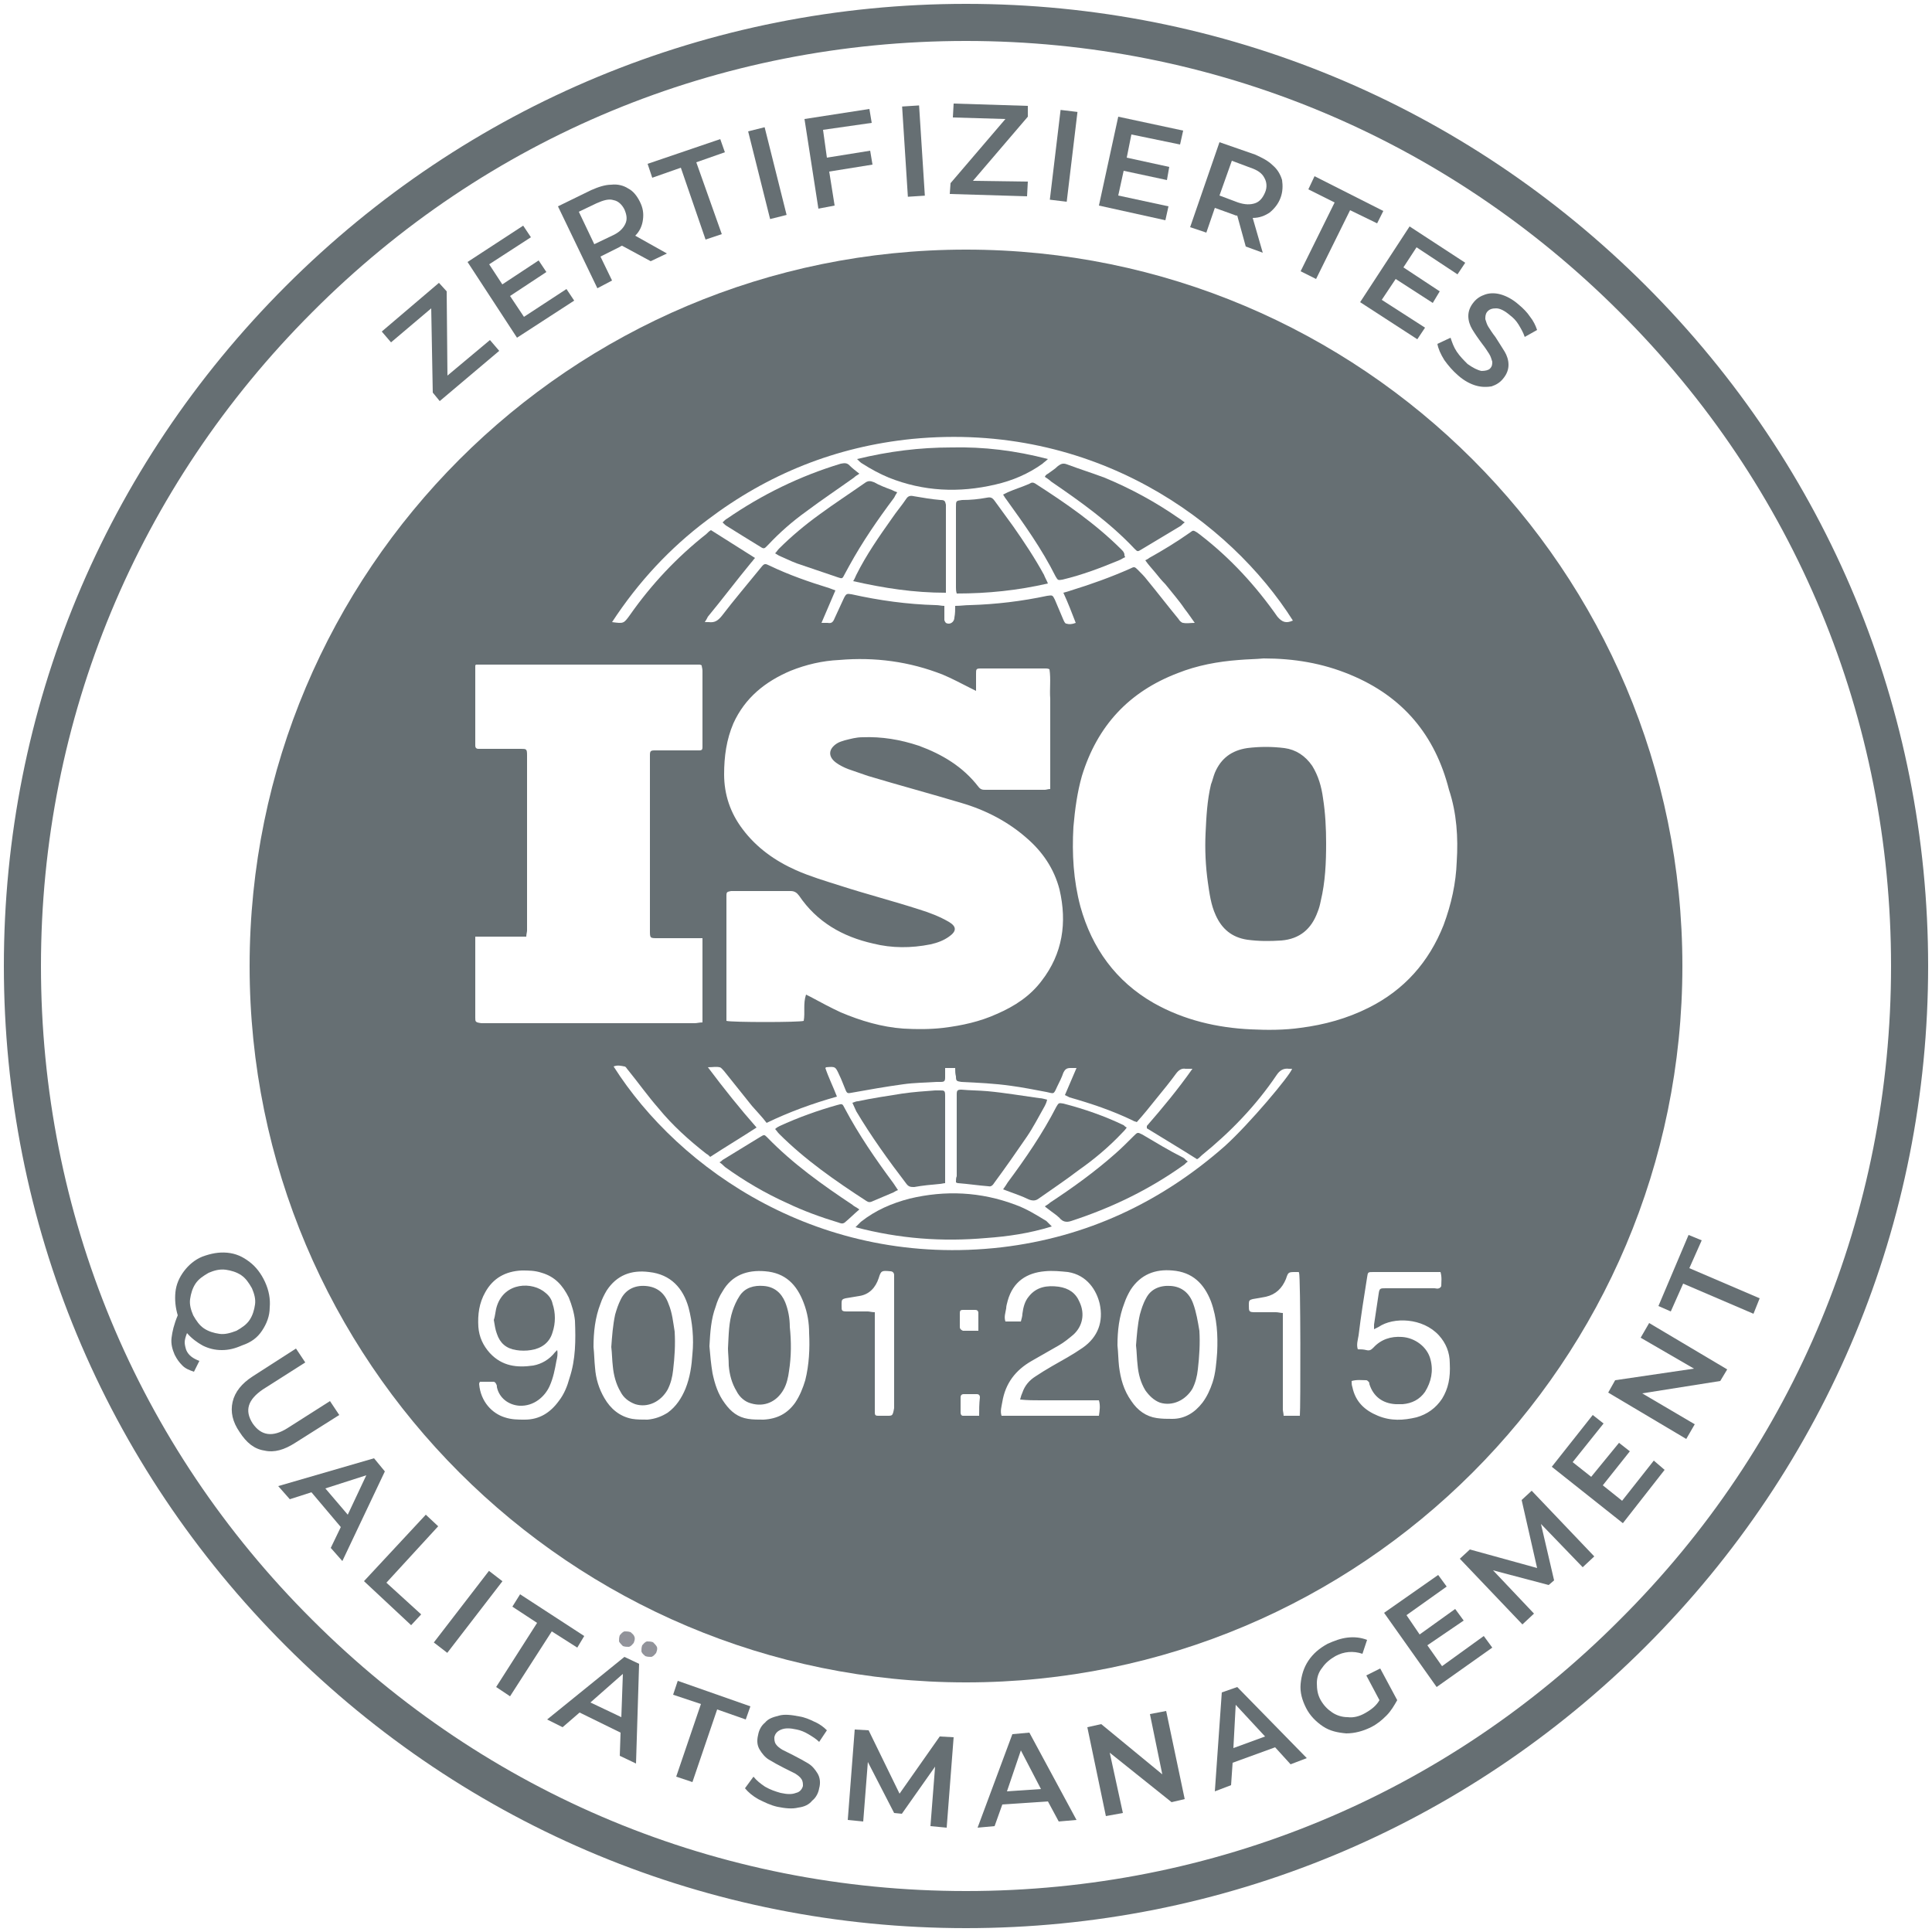 <?xml version="1.0" encoding="UTF-8"?>
<!-- Generator: Adobe Illustrator 27.7.0, SVG Export Plug-In . SVG Version: 6.00 Build 0)  -->
<svg xmlns="http://www.w3.org/2000/svg" xmlns:xlink="http://www.w3.org/1999/xlink" version="1.1" id="Ebene_1" x="0px" y="0px" width="250px" height="250px" viewBox="0 0 250 250" style="enable-background:new 0 0 250 250;" xml:space="preserve">
<style type="text/css">
	.st0{display:none;}
	.st1{display:inline;}
	.st2{fill:#91939A;}
	.st3{fill:#666F73;}
</style>
<g id="Ebene_1_00000159460422343131680900000005549894109681056405_" class="st0">
	<g class="st1">
		<path class="st2" d="M213,37c-23.5-23.5-54.8-36.5-88-36.5S60.5,13.5,37,37S0.5,91.7,0.5,125s13,64.5,36.5,88s54.8,36.5,88,36.5    s64.5-13,88-36.5s36.5-54.8,36.5-88S236.5,60.5,213,37z M209.6,209.6C187,232.3,157,244.7,125,244.7s-62-12.5-84.6-35.1    C17.7,187,5.3,157,5.3,125s12.5-62,35.1-84.6C63,17.7,93,5.3,125,5.3s62,12.5,84.6,35.1C232.3,63,244.7,93,244.7,125    S232.3,187,209.6,209.6z"></path>
		<polygon class="st2" points="55.8,39.9 56,50.8 56.9,51.9 64.6,45.4 63.4,44 57.9,48.6 57.8,37.7 56.8,36.6 49.4,42.9 50.6,44.3       "></polygon>
		<polygon class="st2" points="74.3,38.9 73.3,37.4 67.8,41 66,38.3 70.7,35.2 69.7,33.7 65,36.8 63.3,34.2 68.7,30.7 67.7,29.2     60.5,33.9 66.9,43.7   "></polygon>
		<path class="st2" d="M79.2,36.3l-1.5-3.1l2.4-1.2c0.2-0.1,0.3-0.2,0.4-0.2l3.7,2l2.1-1l-4.1-2.3c0.6-0.6,0.9-1.3,1-2.1    c0.1-0.8,0-1.5-0.4-2.3s-0.9-1.4-1.5-1.7c-0.6-0.4-1.4-0.6-2.2-0.5c-0.8,0-1.7,0.3-2.6,0.7l-4.3,2.1l5.1,10.6L79.2,36.3z     M74.9,27.4l2.3-1.1c0.9-0.4,1.6-0.6,2.2-0.4c0.6,0.1,1.1,0.6,1.4,1.2c0.3,0.7,0.4,1.3,0.1,1.9s-0.8,1.1-1.7,1.5l-2.3,1.1    L74.9,27.4z"></path>
		<polygon class="st2" points="88.1,21.7 91.3,31 93.4,30.3 90.1,21 93.8,19.7 93.2,18 83.8,21.2 84.4,23   "></polygon>
		
			<rect x="98.2" y="16.6" transform="matrix(0.97 -0.243 0.243 0.97 -2.479 24.758)" class="st2" width="2.2" height="11.7"></rect>
		<polygon class="st2" points="108,26.6 107.3,22.2 112.9,21.3 112.6,19.5 107,20.4 106.5,16.8 112.8,15.9 112.5,14.1 104.1,15.4     105.9,27   "></polygon>
		
			<rect x="117.1" y="13.7" transform="matrix(0.998 -6.374665e-02 6.374665e-02 0.998 -1.006 7.575)" class="st2" width="2.2" height="11.7"></rect>
		<polygon class="st2" points="133,23.5 125.9,23.4 133,15.1 133,13.7 123.4,13.4 123.3,15.2 130.1,15.4 123,23.7 122.9,25.1     132.9,25.4   "></polygon>
		
			<rect x="131.8" y="19" transform="matrix(0.119 -0.993 0.993 0.119 101.296 154.458)" class="st2" width="11.7" height="2.2"></rect>
		<polygon class="st2" points="151.2,26.7 144.7,25.3 145.4,22.1 151,23.3 151.3,21.6 145.8,20.4 146.4,17.4 152.7,18.7 153.1,16.9     144.7,15.1 142.2,26.6 150.8,28.5   "></polygon>
		<path class="st2" d="M157.2,26.9l2.5,0.9c0.2,0.1,0.3,0.1,0.4,0.1l1.1,4l2.2,0.8l-1.3-4.5c0.9,0,1.6-0.3,2.2-0.7    c0.6-0.5,1.1-1.1,1.4-1.9c0.3-0.8,0.3-1.6,0.2-2.3c-0.2-0.7-0.6-1.4-1.2-1.9c-0.6-0.6-1.4-1-2.3-1.4l-4.6-1.6l-3.8,11l2.1,0.7    L157.2,26.9z M159.4,20.8l2.4,0.9c0.9,0.3,1.5,0.7,1.8,1.3c0.3,0.5,0.4,1.2,0.1,1.9c-0.3,0.7-0.7,1.2-1.3,1.4    c-0.6,0.2-1.3,0.2-2.2-0.1l-2.4-0.9L159.4,20.8z"></path>
		<polygon class="st2" points="170.3,36.1 174.7,27.2 178.2,28.9 179,27.3 170.1,22.8 169.3,24.5 172.7,26.2 168.3,35.1   "></polygon>
		<polygon class="st2" points="183.4,43.9 184.4,42.4 178.8,38.8 180.6,36.1 185.4,39.2 186.3,37.7 181.6,34.6 183.3,32 188.6,35.5     189.6,34 182.4,29.3 176,39.1   "></polygon>
		<path class="st2" d="M191.7,48c-0.5-0.1-1.1-0.4-1.8-0.9c-0.5-0.5-1-1-1.4-1.6s-0.6-1.2-0.8-1.8l-1.7,0.8c0.1,0.6,0.4,1.3,0.9,2.1    c0.5,0.7,1.1,1.4,1.8,2c0.8,0.7,1.6,1.1,2.3,1.3s1.4,0.2,2,0.1c0.6-0.2,1.1-0.5,1.5-1c0.5-0.6,0.7-1.2,0.7-1.8s-0.2-1.2-0.5-1.7    s-0.7-1.1-1.2-1.9c-0.4-0.5-0.7-1-0.9-1.3s-0.3-0.7-0.4-1c0-0.3,0-0.6,0.2-0.9c0.3-0.4,0.7-0.5,1.2-0.5s1.1,0.3,1.8,0.9    c0.4,0.3,0.8,0.7,1.1,1.2s0.6,1,0.8,1.6l1.6-0.9c-0.2-0.6-0.5-1.2-0.9-1.7c-0.4-0.6-0.9-1.1-1.5-1.6c-0.8-0.7-1.6-1.1-2.3-1.3    s-1.4-0.2-2,0s-1.1,0.5-1.5,1c-0.5,0.6-0.7,1.2-0.7,1.8s0.2,1.2,0.5,1.7s0.7,1.1,1.3,1.9c0.4,0.5,0.7,1,0.9,1.3s0.3,0.7,0.4,1    c0,0.3,0,0.6-0.3,0.9C192.6,47.9,192.2,48,191.7,48z"></path>
		<path class="st2" d="M31,166c0.7-0.8,1.1-1.8,1.2-2.9c0.2-1.1,0-2.2-0.4-3.3s-1-2-1.9-2.8c-0.8-0.7-1.8-1.2-2.8-1.4    c-1.1-0.2-2.1-0.1-3.2,0.3c-1,0.4-1.8,0.9-2.5,1.7s-1.1,1.6-1.3,2.6c-0.2,1-0.2,2,0.1,3.1c-0.5,1.1-0.9,2.1-1,2.8    c-0.1,0.8,0,1.5,0.3,2.3c0.2,0.6,0.5,1.1,0.9,1.5s0.9,0.7,1.5,0.9l0.8-1.4c-0.8-0.3-1.3-0.8-1.6-1.6c-0.1-0.3-0.2-0.7-0.1-1    c0-0.3,0.2-0.7,0.4-1.2c0.5,0.7,1.2,1.3,1.9,1.7c0.7,0.4,1.6,0.7,2.4,0.7c0.9,0.1,1.7-0.1,2.6-0.4C29.5,167.4,30.3,166.8,31,166z     M25.4,166c-0.7-0.1-1.3-0.4-1.9-0.9c-0.5-0.5-1-1.1-1.2-1.8c-0.3-0.7-0.4-1.5-0.2-2.2c0.1-0.7,0.4-1.3,0.9-1.9    c0.5-0.6,1.1-1,1.8-1.2c0.7-0.3,1.5-0.4,2.2-0.2c0.7,0.1,1.3,0.4,1.9,0.9c0.5,0.5,1,1.1,1.2,1.8c0.3,0.7,0.4,1.5,0.2,2.2    c-0.1,0.7-0.4,1.3-0.9,1.9c-0.5,0.6-1.1,1-1.8,1.2C26.9,166,26.1,166.1,25.4,166z"></path>
		<path class="st2" d="M40.2,177.5l-1-1.9l-5.7,3.2c-2,1.1-3.5,0.8-4.5-0.9s-0.4-3.2,1.6-4.3l5.7-3.2l-1.1-1.9l-5.8,3.2    c-1.5,0.8-2.4,1.8-2.8,3.1c-0.4,1.2-0.2,2.6,0.6,4c0.8,1.4,1.8,2.3,3,2.7c1.2,0.3,2.6,0.1,4.1-0.7L40.2,177.5z"></path>
		<path class="st2" d="M44.3,183.5l-12.6,2.8l1.3,1.8l2.9-0.7l3.5,4.7l-1.5,2.6l1.4,1.8l6.3-11.3L44.3,183.5z M40.4,190.4l-2.6-3.5    l5.4-1.3L40.4,190.4z"></path>
		<polygon class="st2" points="51.9,192.7 50.4,191.1 41.9,199.2 47.7,205.3 49,204 44.8,199.5   "></polygon>
		
			<rect x="49.4" y="203" transform="matrix(0.662 -0.75 0.75 0.662 -134.324 110.437)" class="st2" width="11.7" height="2.2"></rect>
		<polygon class="st2" points="68.9,209.7 70,208.2 61.9,202.3 60.8,203.7 64,206.1 58.1,214 59.9,215.3 65.7,207.4   "></polygon>
		<path class="st2" d="M64.4,218.6l2,1.1l2.4-1.8l5.1,2.9l-0.3,2.9l2,1.1l1.2-12.8l-1.9-1.1L64.4,218.6z M74,219l-3.8-2.2l4.5-3.4    L74,219z"></path>
		<path class="st2" d="M78.7,209.6c-0.3-0.1-0.5-0.2-0.8-0.1c-0.3,0.1-0.5,0.2-0.6,0.5s-0.2,0.5-0.1,0.8s0.2,0.5,0.5,0.6    s0.5,0.2,0.8,0.1c0.3-0.1,0.5-0.2,0.6-0.5s0.2-0.5,0.1-0.8C79.1,210,78.9,209.8,78.7,209.6z"></path>
		<path class="st2" d="M75.9,208c-0.3-0.1-0.5-0.2-0.8-0.1c-0.3,0.1-0.5,0.2-0.6,0.5s-0.2,0.5-0.1,0.8s0.2,0.5,0.5,0.6    s0.5,0.2,0.8,0.1c0.3-0.1,0.5-0.2,0.6-0.5s0.2-0.5,0.1-0.8C76.3,208.4,76.1,208.2,75.9,208z"></path>
		<polygon class="st2" points="90.7,218.7 81.6,214.8 80.8,216.5 84.4,218 80.6,227.1 82.6,228 86.4,218.9 90,220.4   "></polygon>
		<path class="st2" d="M98.9,221.3c-0.6-0.4-1.3-0.7-1.9-0.9c-1-0.3-1.9-0.4-2.6-0.3c-0.8,0.1-1.4,0.4-1.9,0.8    c-0.5,0.4-0.8,0.9-1,1.5c-0.2,0.7-0.2,1.4,0,1.9c0.3,0.5,0.6,1,1.1,1.4s1.1,0.8,1.9,1.2c0.6,0.3,1,0.6,1.3,0.8s0.6,0.5,0.7,0.8    c0.2,0.3,0.2,0.6,0.1,0.9c-0.1,0.4-0.4,0.7-0.9,0.9c-0.5,0.1-1.2,0.1-2-0.2c-0.7-0.2-1.3-0.5-1.9-0.9s-1.1-0.9-1.4-1.4l-1.2,1.4    c0.4,0.5,0.9,1.1,1.6,1.6s1.5,0.9,2.4,1.1c1,0.3,1.9,0.4,2.6,0.3c0.8-0.1,1.4-0.3,1.9-0.8c0.5-0.4,0.8-0.9,1-1.5    c0.2-0.7,0.2-1.4-0.1-1.9c-0.3-0.5-0.6-1-1.1-1.4s-1.1-0.8-1.9-1.2c-0.6-0.3-1-0.6-1.3-0.8s-0.6-0.5-0.7-0.7    c-0.2-0.3-0.2-0.6-0.1-0.9c0.1-0.5,0.4-0.8,0.9-0.9c0.5-0.2,1.1-0.1,2,0.1c0.5,0.1,1,0.4,1.5,0.7s0.9,0.7,1.3,1.1l1.1-1.4    C100,222.1,99.5,221.7,98.9,221.3z"></path>
		<path class="st2" d="M111,230.3c-0.4,2.3-1.5,3.3-3.5,2.9c-2-0.3-2.8-1.6-2.4-3.9l1-6.5l-2.2-0.3l-1.1,6.5c-0.3,1.7,0,3,0.7,4.1    c0.7,1,1.9,1.7,3.5,2s2.9,0,4-0.7c1-0.8,1.7-2,2-3.7l1.1-6.5l-2.1-0.3L111,230.3z"></path>
		<polygon class="st2" points="126.1,232.6 119.8,224.5 118,224.5 117.8,236.2 119.9,236.3 120.1,228.3 126.4,236.4 128.2,236.4     128.4,224.7 126.2,224.6   "></polygon>
		<polygon class="st2" points="140.8,223.5 130.9,224.6 131.1,226.4 135,226 136.1,235.8 138.2,235.6 137.2,225.7 141,225.3   "></polygon>
		<polygon class="st2" points="147.7,232.2 147,229 152.5,227.8 152.1,226 146.6,227.3 145.9,224.3 152.1,222.9 151.7,221.1     143.4,223 146,234.4 154.6,232.5 154.2,230.7   "></polygon>
		<path class="st2" d="M166,223c0.2-0.7,0.1-1.5-0.2-2.4c-0.3-0.8-0.7-1.4-1.3-1.9s-1.3-0.7-2.1-0.8s-1.7,0.1-2.7,0.4l-4.5,1.7    l4.1,11l2-0.8l-1.2-3.2l2.5-0.9c0.2-0.1,0.3-0.1,0.4-0.2l3.4,2.4l2.2-0.8l-3.9-2.7C165.4,224.4,165.8,223.7,166,223z M163.6,223.3    c-0.3,0.6-0.9,1-1.8,1.3l-2.4,0.9l-1.6-4.4l2.4-0.9c0.9-0.3,1.6-0.4,2.2-0.2c0.6,0.2,1,0.7,1.3,1.4S163.9,222.7,163.6,223.3z"></path>
		<polygon class="st2" points="174.6,211.4 178.4,218.5 168.9,214.5 167.3,215.3 172.9,225.7 174.8,224.7 171,217.7 180.5,221.6     182.1,220.8 176.5,210.4   "></polygon>
		<polygon class="st2" points="187.4,215 185.5,212.4 190.1,209.1 189.1,207.6 184.5,210.9 182.7,208.4 187.9,204.7 186.8,203.2     179.9,208.2 186.7,217.8 193.9,212.6 192.8,211.1   "></polygon>
		<polygon class="st2" points="195.6,195.4 198.9,198.9 194.5,203 191.2,199.5 189.6,201 197.6,209.6 199.2,208.1 195.8,204.4     200.2,200.2 203.6,203.9 205.2,202.4 197.2,193.9   "></polygon>
		<polygon class="st2" points="206.6,182.3 210,190.7 201,189.6 199.9,191 209.1,198.2 210.4,196.6 204.3,191.9 211.7,192.7     212.3,191.9 209.6,184.9 215.8,189.7 217,188 207.7,180.9   "></polygon>
		<polygon class="st2" points="219.5,180.4 216.7,178.8 219.5,173.9 217.9,173 215.1,178 212.5,176.5 215.6,170.9 214,170     209.8,177.5 220,183.2 224.3,175.6 222.8,174.7   "></polygon>
		<polygon class="st2" points="230.4,161.5 219.5,157.2 218.6,159.2 226,162.1 216.2,165.2 215.6,166.8 226.5,171.2 227.3,169.2     219.9,166.2 229.7,163.2   "></polygon>
	</g>
	<g class="st1">
		<path class="st2" d="M117.3,151.6c0.3,0.4,0.6,0.4,1,0.4c1.1-0.2,2.2-0.3,3.3-0.4c0.2,0,0.5-0.1,0.7-0.1c0-0.3,0-0.5,0-0.7    c0-3.5,0-7.1,0-10.6c0-0.7-0.1-0.7-0.7-0.7c-0.2,0-0.4,0-0.6,0c-1.4,0.1-2.8,0.2-4.2,0.4c-1.9,0.3-3.9,0.6-5.8,1    c-0.2,0-0.4,0.1-0.7,0.2c0.2,0.4,0.3,0.7,0.5,1.1C112.7,145.4,115,148.6,117.3,151.6z"></path>
		<path class="st2" d="M110.3,154.3c-3.9-2.6-7.7-5.3-11-8.7c-0.4-0.4-0.4-0.4-0.9-0.1c-1.6,1-3.3,2-4.9,3c-0.1,0.1-0.2,0.2-0.4,0.3    c0.3,0.2,0.5,0.4,0.7,0.6c2.5,1.8,5.2,3.4,8.1,4.7c2.1,1,4.3,1.8,6.6,2.5c0.3,0.1,0.5,0.2,0.8,0c0.6-0.5,1.2-1.1,1.9-1.7    C110.8,154.6,110.5,154.4,110.3,154.3z"></path>
		<path class="st2" d="M112.1,153.8c0.3,0.2,0.5,0.2,0.9,0c0.9-0.4,1.7-0.7,2.6-1.1c0.2-0.1,0.3-0.2,0.6-0.3    c-0.2-0.3-0.4-0.6-0.6-0.9c-2.3-3.1-4.5-6.3-6.3-9.7c-0.3-0.6-0.3-0.6-1-0.4c-2.5,0.7-5,1.6-7.4,2.7c-0.2,0.1-0.4,0.2-0.6,0.4    c0.2,0.2,0.3,0.4,0.5,0.6C104.2,148.5,108.1,151.2,112.1,153.8z"></path>
		<path class="st2" d="M147.8,145.2c-0.6-0.3-0.6-0.3-1.1,0.2c-0.8,0.8-1.6,1.6-2.4,2.3c-2.6,2.3-5.5,4.4-8.4,6.3    c-0.2,0.2-0.4,0.3-0.7,0.5c0.2,0.2,0.4,0.3,0.5,0.4c0.5,0.4,1,0.7,1.4,1.1c0.4,0.5,0.9,0.6,1.5,0.4c5.2-1.7,10-4,14.5-7.2    c0.2-0.1,0.3-0.3,0.6-0.5c-0.3-0.2-0.4-0.4-0.6-0.5C151.3,147.3,149.5,146.2,147.8,145.2z"></path>
		<path class="st2" d="M131.4,154.3c-4.5-1.7-9.1-1.9-13.7-0.8c-2.3,0.6-4.4,1.5-6.3,3c-0.2,0.2-0.4,0.4-0.7,0.7    c5.7,1.5,11.2,1.9,16.9,1.4c2.8-0.2,5.6-0.6,8.5-1.5c-0.3-0.3-0.5-0.5-0.7-0.7C134.1,155.6,132.8,154.8,131.4,154.3z"></path>
		<path class="st2" d="M123.7,151.4c0.2,0.1,0.2,0.1,0.3,0.1c1.3,0.1,2.6,0.3,3.9,0.4c0.4,0.1,0.6-0.2,0.8-0.5    c1.4-1.9,2.8-3.9,4.1-5.8c0.9-1.3,1.6-2.7,2.4-4.1c0.1-0.2,0.2-0.4,0.3-0.8c-0.4-0.1-0.7-0.2-1-0.2c-2.2-0.3-4.5-0.7-6.7-0.9    c-1.1-0.1-2.3-0.1-3.4-0.2c-0.5,0-0.6,0.1-0.6,0.6c0,0.1,0,0.2,0,0.4c0,3.4,0,6.8,0,10.2C123.7,150.8,123.7,151.1,123.7,151.4z"></path>
		<path class="st2" d="M98.3,69.1c0.6,0.4,0.6,0.3,1.1-0.2c1.5-1.6,3.1-3,4.9-4.3c2-1.5,4.1-2.9,6.2-4.4c0.2-0.2,0.4-0.3,0.7-0.5    c-0.5-0.4-0.9-0.7-1.3-1.1c-0.3-0.3-0.6-0.3-1.1-0.2c-5.3,1.6-10.2,4-14.7,7.1c-0.2,0.1-0.4,0.3-0.6,0.5c0.2,0.2,0.4,0.4,0.6,0.5    C95.4,67.3,96.8,68.2,98.3,69.1z"></path>
		<path class="st2" d="M129.8,152.3c0.3,0.1,0.5,0.2,0.8,0.3c0.8,0.3,1.7,0.6,2.5,1c0.5,0.2,0.9,0.2,1.3-0.1    c1.7-1.2,3.5-2.4,5.2-3.7c2-1.4,3.9-3,5.6-4.8c0.2-0.2,0.4-0.4,0.6-0.7c-0.2-0.1-0.3-0.2-0.4-0.3c-2.5-1.2-5.1-2.1-7.8-2.8    c-0.6-0.1-0.6-0.1-0.9,0.4c-1.8,3.5-4,6.7-6.3,9.8C130.2,151.7,130.1,151.9,129.8,152.3z"></path>
		<path class="st2" d="M121.7,63.1c-1.2-0.1-2.3-0.3-3.5-0.5c-0.4-0.1-0.7,0-0.9,0.3c-0.6,0.9-1.3,1.7-1.9,2.6    c-1.7,2.4-3.3,4.7-4.6,7.3c-0.1,0.2-0.2,0.5-0.4,0.8c4,0.9,7.8,1.5,12,1.5c0-0.4,0-0.7,0-1c0-1.7,0-3.5,0-5.2s0-3.5,0-5.2    C122.3,63.2,122.2,63.1,121.7,63.1z"></path>
		<path class="st2" d="M169.8,97.5c-0.9-1.3-2.1-2.1-3.6-2.3c-1.6-0.2-3.2-0.2-4.8,0c-2,0.3-3.4,1.3-4.2,3.2c-0.2,0.5-0.3,1-0.5,1.5    c-0.5,2.1-0.6,4.2-0.7,6.3c-0.1,2.1,0,4.3,0.3,6.4c0.2,1.4,0.4,2.9,1,4.2c0.8,1.8,2.1,2.9,4.1,3.2c1.5,0.2,2.9,0.2,4.4,0.1    c2.4-0.2,3.9-1.5,4.7-3.7c0.2-0.5,0.3-0.9,0.4-1.4c0.6-2.5,0.7-5,0.7-7.5c0-1.9-0.1-3.9-0.4-5.8C171,100.2,170.6,98.8,169.8,97.5z    "></path>
		<path class="st2" d="M115,60.2c4.5,1.8,9.1,2,13.8,0.9c2.2-0.5,4.3-1.4,6.1-2.7c0.2-0.2,0.4-0.3,0.7-0.6    c-4.2-1.1-8.3-1.6-12.5-1.5c-4.1,0-8.1,0.5-12.2,1.5c0.3,0.3,0.5,0.5,0.7,0.6C112.7,59.1,113.8,59.7,115,60.2z"></path>
		<path class="st2" d="M116.1,62.1c-0.3-0.1-0.5-0.2-0.7-0.3c-0.8-0.3-1.6-0.6-2.3-1c-0.5-0.2-0.8-0.2-1.2,0.1c-2,1.4-4,2.7-5.9,4.1    c-1.8,1.3-3.6,2.8-5.2,4.4c-0.2,0.2-0.3,0.4-0.5,0.6c0.2,0.1,0.3,0.2,0.5,0.3c0.7,0.3,1.5,0.7,2.3,1c1.8,0.6,3.5,1.2,5.3,1.8    c0.6,0.2,0.6,0.2,0.9-0.4c0.2-0.4,0.4-0.7,0.6-1.1c1.7-3.1,3.7-6,5.8-8.8C115.8,62.6,115.9,62.4,116.1,62.1z"></path>
		<path class="st2" d="M135.2,60.1c0.3,0.2,0.6,0.4,0.8,0.6c3.8,2.6,7.6,5.3,10.8,8.7c0.4,0.4,0.4,0.4,0.9,0.1c1.7-1,3.3-2,5-3    c0.2-0.1,0.3-0.3,0.6-0.5c-0.3-0.2-0.5-0.4-0.7-0.5c-3-2.1-6.3-3.9-9.7-5.3c-1.6-0.6-3.2-1.1-4.8-1.7c-0.5-0.2-0.8-0.1-1.2,0.2    c-0.4,0.4-0.9,0.7-1.3,1C135.4,59.8,135.3,59.9,135.2,60.1z"></path>
		<path class="st2" d="M145.1,69.5c-3.3-3.3-7.2-6-11.1-8.5c-0.3-0.2-0.5-0.2-0.8,0c-0.9,0.4-1.9,0.7-2.8,1.1    c-0.2,0.1-0.4,0.2-0.6,0.3c0.2,0.3,0.3,0.5,0.4,0.6c2.3,3.2,4.6,6.4,6.4,10c0.3,0.5,0.3,0.5,0.9,0.4c2.5-0.6,4.9-1.5,7.3-2.5    c0.3-0.1,0.5-0.3,0.8-0.4c-0.1-0.2-0.1-0.2-0.1-0.3C145.5,69.9,145.3,69.7,145.1,69.5z"></path>
		<path class="st2" d="M131.1,66.4c-0.8-1.1-1.6-2.2-2.4-3.3c-0.3-0.4-0.5-0.5-1-0.4c-1.1,0.2-2.1,0.3-3.2,0.3    c-0.8,0.1-0.8,0.1-0.8,0.9c0,3.5,0,6.9,0,10.4c0,0.2,0,0.5,0.1,0.8c4,0,7.9-0.4,11.8-1.3c-0.2-0.5-0.4-0.8-0.5-1.1    C133.9,70.5,132.5,68.5,131.1,66.4z"></path>
		<g>
			<path class="st2" d="M147.1,171.2c-1.5,0-2.7,0.6-3.6,1.9c-0.9,1.3-1.3,3.2-1.3,5.7s0.4,4.5,1.3,5.7c0.9,1.3,2.1,1.9,3.6,1.9     s2.8-0.6,3.7-1.9c0.9-1.3,1.3-3.2,1.3-5.7s-0.4-4.5-1.3-5.7S148.7,171.2,147.1,171.2z"></path>
			<path class="st2" d="M125.2,171.2c-1.5,0-2.7,0.6-3.6,1.9c-0.9,1.3-1.3,3.2-1.3,5.7s0.5,4.5,1.3,5.7c0.9,1.3,2.1,1.9,3.6,1.9     s2.8-0.6,3.7-1.9c0.9-1.3,1.3-3.2,1.3-5.7s-0.5-4.5-1.3-5.7C127.9,171.9,126.7,171.2,125.2,171.2z"></path>
			<path class="st2" d="M125,32.4c-51.1,0-92.6,41.5-92.6,92.6s41.5,92.6,92.6,92.6s92.6-41.5,92.6-92.6S176.1,32.4,125,32.4z      M91.5,65.7c7.9-6,16.7-9.5,26.5-10.5c23.6-2.3,41.2,10.7,49.3,23.5c-0.9,0.4-1.4,0.2-2-0.5c-2.8-4-6.1-7.6-10-10.6     c-0.1-0.1-0.3-0.2-0.4-0.3c-0.5-0.3-0.5-0.3-0.9,0c-1.7,1.2-3.5,2.3-5.3,3.3c-0.1,0.1-0.3,0.2-0.5,0.3c0.4,0.6,0.9,1.1,1.3,1.6     c0.4,0.5,0.8,1,1.3,1.5c0.4,0.5,0.9,1.1,1.3,1.6c0.4,0.5,0.8,1,1.2,1.6c0.4,0.5,0.8,1.1,1.3,1.8c-0.6,0-1,0.1-1.5,0     c-0.2,0-0.5-0.3-0.6-0.5c-1.4-1.7-2.7-3.4-4.1-5.1c-0.3-0.4-0.7-0.8-1.1-1.2c-0.5-0.5-0.5-0.5-1.1-0.2c-2.5,1.1-5,2-7.6,2.8     c-0.3,0.1-0.6,0.2-1,0.3c0.6,1.3,1.1,2.6,1.6,3.9c-0.5,0.2-0.9,0.2-1.2,0.1c-0.2,0-0.3-0.3-0.4-0.5c-0.4-0.9-0.7-1.7-1.1-2.6     c-0.3-0.6-0.3-0.6-1-0.5c-3.3,0.7-6.6,1.1-10,1.2c-0.6,0-1.2,0.1-1.9,0.1c0,0.5,0,1-0.1,1.5c0,0.6-0.6,1-1.1,0.7     c-0.1-0.1-0.2-0.3-0.2-0.4c0-0.3,0-0.7,0-1c0-0.2,0-0.5,0-0.8c-0.4,0-0.7-0.1-1.1-0.1c-3.7-0.1-7.3-0.6-10.9-1.4     c-0.6-0.1-0.7-0.1-1,0.5c-0.4,0.9-0.8,1.7-1.2,2.6c-0.2,0.5-0.4,0.7-0.9,0.6c-0.2,0-0.4,0-0.8,0c0.6-1.4,1.2-2.8,1.8-4.2     c-0.3-0.1-0.5-0.2-0.8-0.3c-2.6-0.8-5.2-1.7-7.7-2.9c-0.6-0.3-0.7-0.3-1.1,0.2c-1.7,2.1-3.5,4.2-5.1,6.3     c-0.5,0.6-0.9,0.9-1.7,0.8c-0.1,0-0.3,0-0.5,0c0.2-0.3,0.3-0.5,0.4-0.7c1.9-2.3,3.7-4.7,5.6-7c0.2-0.2,0.3-0.4,0.5-0.6     c-1.9-1.2-3.8-2.4-5.7-3.6c-0.2,0.1-0.4,0.3-0.6,0.5c-3.8,3-7.1,6.5-9.9,10.5c-0.8,1.1-0.8,1.1-2.3,0.9     C82.6,73.7,86.7,69.3,91.5,65.7z M104,130.5c-0.6,0.2-9.3,0.2-10,0c0-0.2,0-0.4,0-0.7c0-5.1,0-10.2,0-15.3c0-0.1,0-0.1,0-0.2     c0-0.5,0.1-0.5,0.6-0.6c0.1,0,0.1,0,0.2,0c2.5,0,5,0,7.5,0c0.5,0,0.8,0.2,1.1,0.6c2.3,3.4,5.6,5.3,9.6,6.2     c2.4,0.6,4.9,0.6,7.4,0.1c0.9-0.2,1.7-0.5,2.4-1c1-0.7,1-1.3,0-1.9c-1.2-0.7-2.5-1.2-3.8-1.6c-3.4-1.1-6.9-2-10.3-3.1     c-1.9-0.6-3.9-1.2-5.7-2c-2.7-1.2-5.1-2.9-6.9-5.3c-1.6-2.1-2.4-4.5-2.4-7.1c-0.1-2.3,0.3-4.5,1.2-6.6c1.5-3.3,4.1-5.4,7.4-6.8     c2-0.8,4.1-1.3,6.3-1.4c4.6-0.4,9.1,0.2,13.4,1.9c1.2,0.5,2.3,1.1,3.5,1.7c0.2,0.1,0.4,0.2,0.8,0.4c0-0.9,0-1.5,0-2.2     c0-0.6,0-0.7,0.6-0.7c2.8,0,5.6,0,8.4,0c0.1,0,0.3,0,0.5,0.1c0.2,1.3,0,2.6,0.1,3.8c0,1.3,0,2.6,0,3.9s0,2.6,0,3.9s0,2.6,0,3.9     c-0.3,0-0.5,0.1-0.7,0.1c-2.6,0-5.1,0-7.7,0c-0.3,0-0.6,0-0.9-0.4c-2-2.6-4.7-4.2-7.7-5.3c-2.4-0.8-4.8-1.2-7.3-1.1     c-0.8,0-1.5,0.2-2.3,0.4c-0.3,0.1-0.7,0.2-1,0.4c-1.1,0.7-1.2,1.7-0.1,2.5c0.4,0.3,1,0.6,1.5,0.8c0.9,0.3,1.7,0.6,2.6,0.9     c4,1.2,8.1,2.3,12.1,3.5c3.1,0.9,6,2.4,8.4,4.5c2.1,1.8,3.6,4,4.3,6.7c1,4.3,0.4,8.3-2.3,11.8c-1.5,2-3.5,3.3-5.8,4.3     c-2.2,1-4.5,1.5-6.9,1.8c-1.7,0.2-3.5,0.2-5.2,0.1c-2.8-0.2-5.5-1-8.1-2.1c-1.3-0.6-2.6-1.3-3.9-2c-0.2-0.1-0.4-0.2-0.6-0.3     C103.9,128.3,104.2,129.4,104,130.5z M62.6,130.7c-0.2,0-0.4,0-0.6,0c-0.5,0-0.5-0.1-0.5-0.5c0-0.8,0-1.6,0-2.5     c0-2.4,0-4.7,0-7.1c0-0.3,0-0.5,0-0.9c2.2,0,4.4,0,6.6,0c0-0.3,0.1-0.6,0.1-0.8c0-7.6,0-15.2,0-22.7c0-0.8-0.1-0.8-0.8-0.8     c-1.6,0-3.3,0-4.9,0c-0.2,0-0.4,0-0.6,0c-0.3,0-0.4-0.2-0.4-0.4c0-0.1,0-0.3,0-0.4c0-3.1,0-6.2,0-9.4c0-0.2,0-0.5,0-0.6     c0.1-0.1,0.1-0.1,0.1-0.1s0,0,0.1,0c0.2,0,0.4,0,0.6,0c9.4,0,18.8,0,28.2,0c0.1,0,0.1,0,0.3,0.1c0,0.2,0.1,0.4,0.1,0.7     c0,3.2,0,6.3,0,9.5c0,0.1,0,0.2,0,0.4c0,0.3-0.1,0.4-0.4,0.4c-0.2,0-0.4,0-0.6,0c-1.5,0-3.1,0-4.6,0c-0.2,0-0.4,0-0.6,0     c-0.5,0-0.6,0.1-0.6,0.6c0,0.1,0,0.3,0,0.4c0,7.4,0,14.9,0,22.3c0,1,0,1,1,1c1.6,0,3.2,0,4.9,0c0.3,0,0.5,0,0.9,0     c0,3.7,0,7.3,0,10.9c-0.4,0-0.7,0.1-1,0.1c-5.2,0-10.5,0-15.7,0C70.2,130.7,66.4,130.7,62.6,130.7z M88.5,189.7h-4v-18.3h-4.6     V168h8.6V189.7z M113.3,184.8h-3.8v4.9h-3.9v-4.9h-12V182l10.7-14h4.3l-10.1,13.4h7.1V177h3.8v4.4h3.8L113.3,184.8L113.3,184.8z      M133.1,184.9c-0.8,1.7-1.9,3-3.2,3.8c-1.4,0.9-2.9,1.3-4.7,1.3c-1.7,0-3.3-0.4-4.6-1.3c-1.4-0.9-2.4-2.2-3.2-3.8s-1.2-3.7-1.2-6     s0.4-4.3,1.2-6c0.8-1.7,1.9-3,3.2-3.8c1.4-0.9,2.9-1.3,4.6-1.3s3.3,0.4,4.7,1.3c1.4,0.9,2.5,2.2,3.2,3.8c0.8,1.7,1.2,3.7,1.2,6     S133.8,183.2,133.1,184.9z M155,184.9c-0.8,1.7-1.9,3-3.2,3.8c-1.4,0.9-2.9,1.3-4.7,1.3c-1.7,0-3.3-0.4-4.7-1.3     c-1.4-0.9-2.4-2.2-3.2-3.8c-0.8-1.7-1.2-3.7-1.2-6s0.4-4.3,1.2-6s1.9-3,3.2-3.8c1.4-0.9,2.9-1.3,4.7-1.3c1.7,0,3.3,0.4,4.7,1.3     c1.4,0.9,2.5,2.2,3.2,3.8c0.8,1.7,1.2,3.7,1.2,6S155.8,183.2,155,184.9z M129.6,159.8c-23.4,2.7-41.7-10-50.2-23.4     c0.5-0.2,0.9-0.1,1.4,0c0.2,0,0.3,0.3,0.5,0.5c1.3,1.6,2.5,3.3,3.9,4.9c1.8,2.2,3.9,4.1,6.2,5.9c0.2,0.1,0.3,0.2,0.5,0.4     c2-1.3,4-2.5,6-3.8c-2.2-2.5-4.2-5-6.3-7.8c0.6,0,1.1-0.1,1.5,0c0.2,0,0.4,0.3,0.6,0.5c1.2,1.5,2.4,3,3.6,4.5     c0.6,0.7,1.3,1.4,1.9,2.2c2.9-1.4,5.9-2.5,9.1-3.4c-0.5-1.3-1.1-2.5-1.5-3.7c0.1-0.1,0.1-0.1,0.1-0.1c1.2-0.1,1.2-0.1,1.7,1     c0.3,0.6,0.5,1.2,0.8,1.9c0.2,0.5,0.3,0.5,0.8,0.4c2.2-0.4,4.5-0.8,6.7-1.1c1.4-0.2,2.8-0.2,4.3-0.3c0.2,0,0.3,0,0.5,0     c0.5,0,0.6-0.1,0.6-0.6c0-0.4,0-0.7,0-1.2c0.4,0,0.8,0,1.3,0c0,0.4,0,0.7,0.1,1.1c0,0.6,0.1,0.6,0.7,0.7c2.1,0.1,4.3,0.2,6.4,0.5     c1.5,0.2,3,0.5,4.6,0.8c1,0.2,0.9,0.4,1.4-0.7c0.3-0.6,0.6-1.2,0.8-1.8c0.2-0.4,0.4-0.6,0.9-0.6c0.2,0,0.5,0,0.8,0     c-0.5,1.2-1,2.3-1.5,3.5c0.2,0.1,0.4,0.2,0.6,0.3c2.8,0.8,5.5,1.7,8.2,3c0.1,0.1,0.3,0.1,0.5,0.2c0.9-1,1.7-2,2.5-3     c0.9-1.1,1.8-2.2,2.6-3.3c0.3-0.4,0.7-0.7,1.2-0.6c0.2,0,0.5,0,0.9,0c-1.9,2.7-3.9,5.1-5.9,7.4c0,0.1,0,0.1,0,0.2c0,0,0,0,0,0.1     c2.1,1.3,4.3,2.6,6.5,4c0.2-0.1,0.4-0.3,0.6-0.5c3.7-3,7-6.4,9.7-10.4c0.4-0.6,0.9-0.9,1.6-0.8c0.1,0,0.3,0,0.4,0     c-0.3,1.4-5.5,7.5-8.8,10.4C150.2,154,140.6,158.5,129.6,159.8z M167.4,189.7h-4v-18.3h-4.6V168h8.6V189.7z M188.5,109.9     c-0.1,2.8-0.7,5.5-1.7,8.2c-1.9,4.8-5.1,8.4-9.7,10.7c-2.8,1.4-5.7,2.2-8.8,2.6c-2.1,0.3-4.3,0.3-6.4,0.2     c-4.4-0.2-8.7-1.2-12.6-3.4c-4.9-2.8-8-7.1-9.5-12.5c-0.9-3.4-1.1-6.8-0.9-10.3c0.2-2.3,0.5-4.5,1.1-6.6     c2-6.5,6.1-10.9,12.4-13.3c2.5-1,5.2-1.5,7.9-1.7c1.1-0.1,2.2-0.1,3.2-0.2c3.9,0,7.6,0.6,11.2,2.1c6.8,2.8,11,7.8,12.8,14.9     C188.5,103.6,188.7,106.7,188.5,109.9z"></path>
		</g>
	</g>
</g>
<g id="Ebene_2_00000044168192625684931310000002807909308984360355_" class="st0">
	<g class="st1">
		<path class="st2" d="M-1736,2033.3c-57.5-57.5-133.9-89.1-215.2-89.1s-157.7,31.7-215.2,89.1c-57.5,57.4-89.1,133.9-89.1,215.2    s31.7,157.7,89.1,215.2s133.9,89.1,215.2,89.1s157.7-31.7,215.2-89.1s89.1-133.9,89.1-215.2S-1678.5,2090.8-1736,2033.3z     M-1744.3,2455.5c-55.3,55.3-128.8,85.7-206.9,85.7s-151.7-30.4-206.9-85.7s-85.7-128.8-85.7-206.9s30.4-151.7,85.7-206.9    s128.8-85.7,206.9-85.7s151.7,30.4,206.9,85.7c55.3,55.3,85.7,128.8,85.7,206.9S-1689,2400.2-1744.3,2455.5z"></path>
		<polygon class="st2" points="-2120.4,2040.4 -2120,2067.1 -2117.7,2069.8 -2099,2054 -2101.9,2050.5 -2115.2,2061.8     -2115.6,2035.1 -2117.9,2032.4 -2136,2047.7 -2133.1,2051.1   "></polygon>
		<polygon class="st2" points="-2075.2,2038 -2077.6,2034.3 -2091.1,2043.2 -2095.5,2036.5 -2083.9,2028.9 -2086.3,2025.3     -2097.9,2032.9 -2102,2026.6 -2088.9,2018.1 -2091.4,2014.3 -2108.9,2025.8 -2093.1,2049.8   "></polygon>
		<path class="st2" d="M-2063.2,2031.6l-3.7-7.5l5.8-2.8c0.4-0.2,0.8-0.4,1-0.5l9,5l5.2-2.5l-10.1-5.6c1.4-1.5,2.3-3.3,2.5-5.1    c0.3-1.9-0.1-3.8-1-5.7c-0.9-1.9-2.2-3.3-3.7-4.3c-1.6-0.9-3.3-1.4-5.4-1.3c-2,0.1-4.1,0.7-6.4,1.7l-10.6,5.2l12.6,25.8    L-2063.2,2031.6z M-2073.8,2009.9l5.6-2.7c2.1-1,3.9-1.3,5.4-1c1.5,0.4,2.7,1.4,3.5,3s0.9,3.2,0.2,4.6c-0.6,1.4-2,2.6-4.1,3.7    l-5.6,2.7L-2073.8,2009.9z"></path>
		<polygon class="st2" points="-2041.5,1995.9 -2033.6,2018.8 -2028.5,2017 -2036.4,1994.2 -2027.5,1991.1 -2028.9,1986.8     -2052,1994.8 -2050.5,1999   "></polygon>
		
			<rect x="-2016.6" y="1983.6" transform="matrix(0.97 -0.243 0.243 0.97 -544.889 -428.916)" class="st2" width="5.3" height="28.7"></rect>
		<polygon class="st2" points="-1992.8,2008 -1994.5,1997.2 -1980.8,1995.1 -1981.5,1990.6 -1995.1,1992.7 -1996.5,1984.1     -1981,1981.7 -1981.7,1977.3 -2002.4,1980.5 -1998,2008.9   "></polygon>
		
			<rect x="-1970.7" y="1976.5" transform="matrix(0.998 -6.374665e-02 6.374665e-02 0.998 -130.911 -121.405)" class="st2" width="5.3" height="28.7"></rect>
		<polygon class="st2" points="-1931.7,2000.5 -1949.1,2000 -1931.7,1979.9 -1931.6,1976.3 -1955.2,1975.6 -1955.4,1980.2     -1938.8,1980.6 -1956.2,2000.8 -1956.3,2004.3 -1931.8,2005   "></polygon>
		
			<rect x="-1934.5" y="1989.4" transform="matrix(0.119 -0.993 0.993 0.119 -3669.359 -151.671)" class="st2" width="28.7" height="5.3"></rect>
		<polygon class="st2" points="-1887.1,2008.2 -1903,2004.7 -1901.3,1997 -1887.7,1999.9 -1886.8,1995.6 -1900.4,1992.7     -1898.8,1985.4 -1883.5,1988.7 -1882.6,1984.3 -1903.1,1979.9 -1909.1,2008 -1888.1,2012.5   "></polygon>
		<path class="st2" d="M-1872.4,2008.7l6.1,2.2c0.5,0.2,0.8,0.3,1.1,0.3l2.7,9.9l5.4,1.9l-3.1-11.1c2.1-0.1,3.9-0.7,5.4-1.8    c1.5-1.1,2.6-2.7,3.4-4.7c0.7-2,0.8-3.9,0.4-5.6c-0.4-1.8-1.4-3.4-2.8-4.7c-1.5-1.4-3.4-2.5-5.7-3.3l-11.1-3.9l-9.6,27.1l5,1.8    L-1872.4,2008.7z M-1867.1,1993.8l5.9,2.1c2.2,0.8,3.7,1.8,4.5,3.2c0.8,1.3,0.9,2.9,0.3,4.6s-1.7,2.9-3.1,3.4    c-1.5,0.5-3.3,0.4-5.5-0.4l-5.9-2.1L-1867.1,1993.8z"></path>
		<polygon class="st2" points="-1840.5,2031.1 -1829.7,2009.4 -1821.2,2013.6 -1819.2,2009.6 -1841,1998.8 -1843,2002.8     -1834.5,2007 -1845.2,2028.7   "></polygon>
		<polygon class="st2" points="-1808.5,2050.3 -1806,2046.6 -1819.6,2037.7 -1815.3,2031.1 -1803.7,2038.7 -1801.3,2035     -1812.9,2027.4 -1808.8,2021.2 -1795.7,2029.7 -1793.3,2026 -1810.8,2014.5 -1826.5,2038.6   "></polygon>
		<path class="st2" d="M-1788.2,2060.2c-1.2-0.1-2.7-0.9-4.3-2.3c-1.3-1.1-2.5-2.4-3.4-4c-0.9-1.5-1.6-3.1-1.9-4.5l-4.1,2    c0.3,1.6,1,3.3,2.2,5.1s2.6,3.4,4.3,4.8c1.9,1.6,3.8,2.7,5.6,3.2c1.8,0.5,3.5,0.6,5,0.1c1.5-0.4,2.7-1.3,3.8-2.5    c1.2-1.4,1.8-2.9,1.7-4.3c0-1.5-0.4-2.8-1.1-4.1s-1.7-2.8-3-4.5c-1-1.3-1.7-2.3-2.2-3.2c-0.5-0.8-0.8-1.6-0.9-2.4s0.1-1.5,0.6-2.1    c0.8-0.9,1.8-1.3,3-1.2s2.7,0.8,4.3,2.2c1,0.8,1.9,1.8,2.7,3c0.8,1.2,1.5,2.4,1.9,3.8l3.9-2.1c-0.4-1.4-1.1-2.8-2.2-4.3    c-1-1.4-2.2-2.7-3.5-3.8c-1.9-1.6-3.8-2.7-5.6-3.2c-1.8-0.5-3.5-0.6-5-0.1c-1.5,0.4-2.7,1.3-3.8,2.5c-1.2,1.4-1.8,2.9-1.8,4.4    s0.4,2.8,1.1,4.1c0.7,1.3,1.7,2.8,3.1,4.6c1,1.3,1.7,2.3,2.2,3.2c0.5,0.8,0.8,1.6,0.9,2.4c0.1,0.8-0.1,1.5-0.6,2.1    C-1786,2060-1787,2060.4-1788.2,2060.2z"></path>
		<path class="st2" d="M-2181,2348.7c1.6-2,2.6-4.4,3-7s0-5.3-1-8.1c-1-2.7-2.5-5-4.6-6.7c-2-1.8-4.3-2.9-6.9-3.3    c-2.6-0.5-5.2-0.2-7.8,0.8c-2.5,0.9-4.5,2.3-6.1,4.2s-2.7,4-3.2,6.4s-0.4,4.9,0.3,7.5c-1.3,2.7-2.1,5-2.4,6.9    c-0.3,1.8,0,3.7,0.6,5.5c0.5,1.4,1.3,2.6,2.3,3.6s2.2,1.7,3.6,2.2l1.9-3.3c-1.9-0.8-3.2-2-3.9-3.8c-0.3-0.8-0.4-1.7-0.3-2.5    c0.1-0.9,0.4-1.8,0.9-2.8c1.3,1.8,2.9,3.2,4.7,4.2s3.8,1.6,5.9,1.8c2.1,0.2,4.2-0.1,6.4-0.9    C-2184.8,2352.2-2182.7,2350.7-2181,2348.7z M-2194.6,2348.8c-1.8-0.3-3.3-1-4.6-2.1s-2.3-2.6-3-4.4c-0.7-1.8-0.9-3.6-0.6-5.3    c0.3-1.7,1-3.3,2.1-4.6c1.1-1.4,2.6-2.4,4.4-3c1.8-0.7,3.6-0.9,5.3-0.6c1.8,0.3,3.3,1,4.6,2.1s2.3,2.6,3,4.4    c0.7,1.8,0.9,3.6,0.6,5.3c-0.3,1.7-1,3.3-2.1,4.6c-1.1,1.4-2.6,2.4-4.4,3C-2191.1,2348.9-2192.9,2349.1-2194.6,2348.8z"></path>
		<path class="st2" d="M-2158.6,2376.8l-2.5-4.6l-14,7.7c-4.9,2.7-8.6,2-10.9-2.3c-2.3-4.3-1.1-7.8,3.9-10.5l14-7.7l-2.6-4.7    l-14.2,7.8c-3.6,2-5.9,4.5-6.8,7.5c-0.9,3-0.4,6.3,1.5,9.7c1.9,3.5,4.4,5.6,7.4,6.5s6.3,0.3,10-1.7L-2158.6,2376.8z"></path>
		<path class="st2" d="M-2148.4,2391.4l-30.7,6.7l3.3,4.4l7-1.7l8.6,11.5l-3.6,6.3l3.3,4.5l15.3-27.5L-2148.4,2391.4z M-2158,2408.5    l-6.4-8.7l13.3-3.2L-2158,2408.5z"></path>
		<polygon class="st2" points="-2129.8,2414.1 -2133.5,2410.2 -2154.3,2430 -2140.3,2444.7 -2137,2441.6 -2147.3,2430.8   "></polygon>
		
			<rect x="-2136.4" y="2439.3" transform="matrix(0.662 -0.75 0.75 0.662 -2548.41 -764.967)" class="st2" width="28.7" height="5.3"></rect>
		<polygon class="st2" points="-2088.5,2455.5 -2085.8,2451.9 -2105.4,2437.4 -2108.1,2441 -2100.4,2446.7 -2114.8,2466.1     -2110.5,2469.3 -2096.1,2449.8   "></polygon>
		<path class="st2" d="M-2099.5,2477.4l4.8,2.7l5.7-4.4l12.5,7.1l-0.8,7.2l4.8,2.8l3-31.3l-4.6-2.6L-2099.5,2477.4z M-2075.9,2478.3    l-9.4-5.3l10.9-8.2L-2075.9,2478.3z"></path>
		<path class="st2" d="M-2064.5,2455.4c-0.6-0.4-1.2-0.4-1.9-0.3c-0.6,0.2-1.1,0.6-1.5,1.2c-0.4,0.6-0.4,1.2-0.3,1.9    c0.2,0.6,0.6,1.1,1.2,1.5c0.6,0.4,1.2,0.4,1.9,0.3c0.6-0.2,1.1-0.6,1.5-1.2c0.4-0.6,0.5-1.3,0.3-1.9    C-2063.4,2456.2-2063.8,2455.8-2064.5,2455.4z"></path>
		<path class="st2" d="M-2071.4,2451.5c-0.6-0.4-1.2-0.4-1.9-0.3c-0.6,0.2-1.1,0.6-1.5,1.2c-0.4,0.6-0.4,1.2-0.3,1.9    c0.2,0.6,0.6,1.1,1.2,1.5c0.6,0.4,1.2,0.4,1.9,0.3c0.6-0.2,1.1-0.6,1.5-1.2c0.4-0.6,0.5-1.3,0.3-1.9    C-2070.4,2452.3-2070.7,2451.8-2071.4,2451.5z"></path>
		<polygon class="st2" points="-2035,2477.6 -2057.4,2468.1 -2059.2,2472.2 -2050.4,2475.9 -2059.9,2498.2 -2055,2500.3     -2045.5,2478 -2036.8,2481.7   "></polygon>
		<path class="st2" d="M-2015,2483.9c-1.5-0.9-3.1-1.6-4.8-2.1c-2.4-0.7-4.6-1-6.4-0.7c-1.9,0.2-3.4,0.9-4.6,1.9s-2,2.3-2.5,3.8    c-0.5,1.8-0.5,3.4,0.1,4.7s1.5,2.4,2.6,3.3s2.7,1.9,4.6,3c1.4,0.8,2.5,1.5,3.2,2s1.4,1.2,1.8,1.8c0.4,0.7,0.5,1.4,0.3,2.2    c-0.3,1.1-1.1,1.8-2.3,2.1c-1.2,0.4-2.8,0.2-4.9-0.4c-1.7-0.5-3.2-1.3-4.7-2.3s-2.6-2.2-3.5-3.4l-2.9,3.4c0.9,1.3,2.2,2.6,4,3.8    s3.8,2.1,5.9,2.7c2.4,0.7,4.6,1,6.5,0.7c1.9-0.2,3.4-0.8,4.6-1.8s2-2.2,2.5-3.8c0.5-1.8,0.5-3.3-0.1-4.7c-0.6-1.3-1.5-2.4-2.7-3.3    c-1.2-0.9-2.7-1.9-4.6-3c-1.4-0.8-2.5-1.5-3.2-2c-0.8-0.5-1.4-1.1-1.8-1.8s-0.5-1.4-0.3-2.2c0.3-1.1,1.1-1.9,2.3-2.3    c1.2-0.4,2.8-0.3,4.8,0.3c1.2,0.4,2.4,0.9,3.6,1.7s2.3,1.7,3.3,2.7l2.8-3.5C-2012.3,2485.8-2013.5,2484.8-2015,2483.9z"></path>
		<path class="st2" d="M-1985.5,2505.9c-0.9,5.6-3.7,8-8.5,7.2s-6.8-3.9-5.9-9.5l2.5-15.8l-5.3-0.8l-2.6,16c-0.7,4.1-0.1,7.4,1.8,10    c1.8,2.6,4.7,4.1,8.6,4.8c3.9,0.6,7.1,0,9.7-1.8c2.5-1.9,4.1-4.8,4.8-8.9l2.6-16l-5.2-0.8L-1985.5,2505.9z"></path>
		<polygon class="st2" points="-1948.5,2511.6 -1964,2491.8 -1968.4,2491.8 -1968.9,2520.5 -1963.6,2520.6 -1963.3,2501.1     -1947.8,2520.8 -1943.4,2520.9 -1942.9,2492.2 -1948.2,2492.1   "></polygon>
		<polygon class="st2" points="-1912.5,2489.3 -1936.7,2491.9 -1936.2,2496.4 -1926.7,2495.4 -1924.1,2519.4 -1918.8,2518.8     -1921.4,2494.8 -1912,2493.8   "></polygon>
		<polygon class="st2" points="-1895.7,2510.5 -1897.5,2502.8 -1884,2499.7 -1884.9,2495.5 -1898.5,2498.5 -1900.1,2491.3     -1884.9,2487.8 -1885.9,2483.4 -1906.3,2488.1 -1899.9,2516.1 -1878.9,2511.3 -1879.9,2506.9   "></polygon>
		<path class="st2" d="M-1851.1,2488c0.4-1.8,0.3-3.8-0.4-5.8c-0.7-2-1.8-3.5-3.3-4.6s-3.2-1.7-5.2-1.8s-4.2,0.2-6.5,1.1l-11.1,4.1    l9.9,26.9l5-1.8l-2.9-7.8l6.1-2.2c0.5-0.2,0.8-0.3,1-0.4l8.4,5.9l5.4-2l-9.5-6.6C-1852.5,2491.5-1851.5,2489.9-1851.1,2488z     M-1856.8,2488.7c-0.8,1.4-2.3,2.4-4.4,3.2l-5.8,2.2l-3.9-10.7l5.8-2.2c2.2-0.8,4-0.9,5.5-0.4s2.5,1.6,3.2,3.3    C-1855.9,2485.8-1856,2487.4-1856.8,2488.7z"></path>
		<polygon class="st2" points="-1829.9,2459.9 -1820.8,2477 -1843.9,2467.3 -1847.7,2469.4 -1834.2,2494.7 -1829.5,2492.2     -1838.7,2475.1 -1815.6,2484.7 -1811.7,2482.7 -1825.3,2457.4   "></polygon>
		<polygon class="st2" points="-1798.6,2468.6 -1803.2,2462.1 -1792,2454 -1794.5,2450.5 -1805.8,2458.6 -1810.1,2452.5     -1797.4,2443.4 -1800.1,2439.8 -1817.1,2452 -1800.3,2475.3 -1782.8,2462.7 -1785.4,2459.1   "></polygon>
		<polygon class="st2" points="-1778.7,2420.5 -1770.5,2429.1 -1781.3,2439.3 -1789.5,2430.7 -1793.3,2434.4 -1773.6,2455.2     -1769.8,2451.6 -1778.2,2442.6 -1767.4,2432.4 -1759,2441.4 -1755.1,2437.7 -1774.8,2416.9   "></polygon>
		<polygon class="st2" points="-1751.7,2388.6 -1743.5,2409.1 -1765.5,2406.4 -1768.2,2409.9 -1745.5,2427.5 -1742.4,2423.5     -1757.2,2412 -1739.2,2414 -1737.7,2412.1 -1744.4,2395 -1729.4,2406.6 -1726.3,2402.6 -1749,2385.1   "></polygon>
		<polygon class="st2" points="-1720.2,2384 -1727.1,2380.1 -1720.3,2368.1 -1724.1,2365.9 -1730.9,2378 -1737.4,2374.3     -1729.7,2360.7 -1733.6,2358.5 -1743.9,2376.7 -1718.9,2390.9 -1708.3,2372.1 -1712.2,2369.9   "></polygon>
		<polygon class="st2" points="-1693.7,2337.8 -1720.3,2327.1 -1722.3,2332 -1704.2,2339.3 -1728.2,2346.7 -1729.8,2350.8     -1703.1,2361.5 -1701.2,2356.6 -1719.2,2349.3 -1695.3,2341.9   "></polygon>
		<path class="st2" d="M-2016.6,2115.8c1.4,0.9,1.5,0.8,2.7-0.5c3.7-3.8,7.6-7.3,11.9-10.4c5-3.7,10.1-7.2,15.1-10.8    c0.5-0.4,1-0.8,1.6-1.3c-1.2-1-2.3-1.8-3.2-2.7c-0.8-0.8-1.6-0.8-2.6-0.5c-12.9,3.9-24.9,9.7-35.9,17.4c-0.5,0.3-0.9,0.7-1.5,1.2    c0.6,0.5,1,0.9,1.4,1.1C-2023.6,2111.5-2020.1,2113.6-2016.6,2115.8z"></path>
		<path class="st2" d="M-2001,2374.5c2.2,0,3.9-0.7,5.3-2c1.4-1.4,2.1-3,2.1-5c0-2.1-0.7-3.8-2.1-5.2s-3.2-2.1-5.3-2.1    c-2.1,0-3.9,0.7-5.3,2.1s-2.1,3-2.1,4.9c0,2.2,0.7,3.9,2.1,5.3S-2003.2,2374.5-2001,2374.5z"></path>
		<path class="st2" d="M-2001.2,2379.1c-2.6,0-4.8,0.9-6.6,2.6s-2.6,3.9-2.6,6.6c0,1.6,0.4,3.2,1.1,4.7s1.9,2.7,3.4,3.5    s3.1,1.2,4.8,1.2c2.7,0,4.9-0.9,6.7-2.6c1.8-1.7,2.6-3.9,2.6-6.6c0-2.7-0.9-4.9-2.7-6.7C-1996.2,2380-1998.5,2379.1-2001.2,2379.1    z"></path>
		<path class="st2" d="M-1975.6,2094c11,4.3,22.3,4.9,33.7,2.2c5.4-1.3,10.5-3.4,15-6.6c0.5-0.4,1-0.8,1.8-1.5    c-10.3-2.7-20.4-3.8-30.6-3.8c-9.9,0-19.7,1.1-29.7,3.8c0.8,0.7,1.2,1.1,1.7,1.5C-1981.2,2091.4-1978.5,2092.9-1975.6,2094z"></path>
		<polygon class="st2" points="-1922.2,2385.4 -1922.2,2364.7 -1936.6,2385.4   "></polygon>
		<path class="st2" d="M-1926.4,2093.7c0.8,0.5,1.4,1,2.1,1.4c9.4,6.4,18.7,12.9,26.5,21.3c0.9,1,1,1,2.2,0.3    c4.1-2.4,8.1-4.9,12.2-7.4c0.4-0.3,0.8-0.6,1.4-1.1c-0.7-0.6-1.2-1-1.7-1.3c-7.5-5.2-15.3-9.6-23.8-13c-3.9-1.6-7.9-2.8-11.8-4.2    c-1.1-0.4-2-0.3-2.9,0.6c-1,1-2.2,1.7-3.2,2.6C-1925.7,2093-1926,2093.3-1926.4,2093.7z"></path>
		<path class="st2" d="M-1959.4,2101c-2.8-0.3-5.7-0.7-8.5-1.2c-1-0.2-1.6,0.1-2.2,0.8c-1.5,2.1-3.2,4.2-4.7,6.4    c-4.1,5.8-8.1,11.6-11.3,17.8c-0.3,0.6-0.6,1.2-0.9,2.1c9.7,2.2,19.2,3.6,29.2,3.6c0-1,0-1.7,0-2.4c0-4.2,0-8.5,0-12.7    s0-8.5,0-12.7C-1957.8,2101.2-1958,2101.2-1959.4,2101z"></path>
		<path class="st2" d="M-1902,2116.8c-8.1-8.1-17.5-14.6-27-20.9c-0.7-0.4-1.2-0.4-1.9-0.1c-2.3,0.9-4.6,1.8-6.9,2.7    c-0.5,0.2-0.9,0.4-1.5,0.7c0.4,0.6,0.7,1.1,1,1.6c5.7,7.8,11.3,15.8,15.7,24.4c0.7,1.3,0.7,1.3,2.3,0.9c6.1-1.6,12-3.7,17.8-6.2    c0.7-0.3,1.3-0.6,2.1-1c-0.2-0.4-0.2-0.6-0.3-0.7C-1901.2,2117.7-1901.6,2117.3-1902,2116.8z"></path>
		<path class="st2" d="M-1972.9,2098.7c-0.7-0.3-1.1-0.5-1.6-0.7c-1.9-0.8-3.8-1.5-5.7-2.4c-1.1-0.6-1.9-0.6-3,0.2    c-4.8,3.4-9.7,6.7-14.5,10.1c-4.5,3.3-8.8,6.8-12.7,10.8c-0.4,0.4-0.8,0.9-1.3,1.4c0.5,0.3,0.8,0.6,1.2,0.7    c1.8,0.8,3.6,1.7,5.5,2.4c4.3,1.5,8.6,3,13,4.5c1.5,0.5,1.5,0.4,2.3-1c0.5-0.9,1-1.8,1.5-2.7c4.2-7.5,9.1-14.6,14.2-21.5    C-1973.7,2099.9-1973.4,2099.4-1972.9,2098.7z"></path>
		<path class="st2" d="M-1936.4,2109.3c-1.9-2.7-3.9-5.4-5.8-8.1c-0.6-0.9-1.3-1.2-2.4-1c-2.6,0.4-5.2,0.6-7.8,0.8    c-1.9,0.2-2,0.2-2,2.1c0,8.5,0,17,0,25.4c0,0.6,0.1,1.2,0.2,1.9c9.8,0.1,19.3-1,29-3.2c-0.6-1.1-0.9-1.9-1.3-2.7    C-1929.5,2119.3-1932.9,2114.3-1936.4,2109.3z"></path>
		<path class="st2" d="M-1939.4,2319.1c0.8,0.3,1.3,0.5,1.9,0.7c2,0.8,4.1,1.5,6.1,2.4c1.2,0.6,2.1,0.5,3.2-0.3    c4.3-3,8.6-5.9,12.8-9c4.9-3.5,9.5-7.4,13.7-11.7c0.5-0.5,0.9-1.1,1.4-1.7c-0.5-0.3-0.7-0.5-1-0.7c-6.2-2.8-12.6-5-19.1-6.8    c-1.4-0.4-1.4-0.3-2.1,1c-4.3,8.5-9.8,16.3-15.4,24C-1938.4,2317.7-1938.8,2318.3-1939.4,2319.1z"></path>
		<path class="st2" d="M-1970.2,2317.6c0.7,0.9,1.4,1.1,2.5,0.9c2.7-0.4,5.3-0.7,8-1.1c0.6-0.1,1.1-0.2,1.7-0.3    c0-0.6,0.1-1.1,0.1-1.6c0-8.7,0-17.3,0-26c0-1.6-0.1-1.8-1.8-1.8c-0.5,0-0.9,0-1.4,0c-3.4,0.3-6.9,0.4-10.3,0.9    c-4.8,0.7-9.5,1.6-14.2,2.4c-0.5,0.1-0.9,0.3-1.6,0.5c0.5,1,0.8,1.8,1.3,2.6C-1981.2,2302.4-1975.8,2310-1970.2,2317.6z"></path>
		<path class="st2" d="M-1982.7,2322.9c0.7,0.5,1.3,0.4,2.1,0c2.1-1,4.2-1.8,6.3-2.7c0.4-0.2,0.8-0.4,1.4-0.7    c-0.6-0.8-1-1.5-1.5-2.2c-5.6-7.6-10.9-15.3-15.3-23.7c-0.8-1.5-0.8-1.4-2.4-1c-6.2,1.7-12.2,4-18,6.6c-0.5,0.2-0.9,0.5-1.5,0.9    c0.5,0.5,0.8,1,1.2,1.4C-2002.2,2309.9-1992.5,2316.5-1982.7,2322.9z"></path>
		<path class="st2" d="M-1935.6,2324.1c-11-4.2-22.2-4.7-33.6-1.9c-5.6,1.4-10.8,3.7-15.5,7.2c-0.5,0.4-0.9,0.9-1.7,1.6    c13.8,3.6,27.4,4.7,41.3,3.5c6.9-0.6,13.8-1.6,20.9-3.6c-0.8-0.7-1.3-1.2-1.8-1.6C-1928.9,2327.2-1932.1,2325.4-1935.6,2324.1z"></path>
		<path class="st2" d="M-1987.2,2324c-9.5-6.4-18.9-13-26.9-21.3c-0.9-1-1.1-1-2.2-0.3c-4,2.4-8,5-12,7.5c-0.3,0.2-0.6,0.4-1,0.7    c0.7,0.6,1.2,1,1.7,1.3c6.2,4.4,12.8,8.2,19.7,11.5c5.2,2.4,10.5,4.5,16,6.1c0.6,0.2,1.3,0.6,2,0c1.5-1.3,3-2.6,4.7-4.1    C-1986,2324.9-1986.6,2324.4-1987.2,2324z"></path>
		<path class="st2" d="M-1951.2,2475.2c125.2,0,226.7-101.5,226.7-226.7s-101.5-226.7-226.7-226.7s-226.7,101.5-226.7,226.7    S-2076.4,2475.2-1951.2,2475.2z M-2028.3,2398.2c-2.9,2.8-6.6,4.2-11.1,4.2c-4,0-7.4-1.2-10-3.6c-2.7-2.4-4.2-5.5-4.5-9.3l5.6-0.8    c0.6,3.2,1.7,5.5,3.3,6.9c1.6,1.4,3.4,2.1,5.7,2.1c2.6,0,4.9-0.9,6.7-2.8c1.8-1.8,2.7-4.1,2.7-6.8c0-2.6-0.8-4.7-2.5-6.4    s-3.8-2.5-6.4-2.5c-1.1,0-2.4,0.2-4,0.6l0.6-4.9c0.4,0,0.7,0.1,0.9,0.1c2.4,0,4.6-0.6,6.5-1.9c1.9-1.2,2.9-3.2,2.9-5.8    c0-2.1-0.7-3.8-2.1-5.1c-1.4-1.4-3.2-2-5.4-2c-2.2,0-4,0.7-5.5,2.1c-1.5,1.4-2.4,3.4-2.8,6.2l-5.6-1c0.7-3.8,2.2-6.7,4.7-8.8    c2.4-2.1,5.5-3.1,9.1-3.1c2.5,0,4.8,0.5,6.9,1.6s3.7,2.5,4.8,4.4c1.1,1.9,1.7,3.8,1.7,5.9c0,2-0.5,3.8-1.6,5.4s-2.6,2.9-4.7,3.9    c2.7,0.6,4.8,1.9,6.3,3.9s2.2,4.4,2.2,7.4C-2023.9,2392-2025.4,2395.4-2028.3,2398.2z M-1990.1,2398.3c-2.8,2.7-6.4,4-10.9,4    s-8.2-1.3-10.9-4c-2.8-2.7-4.2-6-4.2-10c0-3,0.8-5.5,2.3-7.5s3.7-3.4,6.5-4.1c-2.3-0.9-4.1-2.1-5.2-3.7c-1.1-1.6-1.7-3.5-1.7-5.7    c0-3.3,1.2-6.1,3.6-8.4c2.4-2.3,5.6-3.4,9.6-3.4s7.2,1.2,9.7,3.5c2.4,2.3,3.7,5.2,3.7,8.5c0,2.1-0.6,4-1.7,5.5    c-1.1,1.6-2.8,2.8-5.1,3.6c2.8,0.9,5,2.4,6.4,4.4c1.5,2,2.2,4.5,2.2,7.3C-1985.9,2392.3-1987.3,2395.6-1990.1,2398.3z     M-1952.5,2398.2c-2.9,2.8-6.6,4.2-11.1,4.2c-4,0-7.4-1.2-10-3.6c-2.7-2.4-4.2-5.5-4.5-9.3l5.6-0.8c0.6,3.2,1.7,5.5,3.3,6.9    s3.4,2.1,5.7,2.1c2.6,0,4.9-0.9,6.7-2.8c1.8-1.8,2.7-4.1,2.7-6.8c0-2.6-0.8-4.7-2.5-6.4s-3.8-2.5-6.4-2.5c-1.1,0-2.4,0.2-4,0.6    l0.6-4.9c0.4,0,0.7,0.1,0.9,0.1c2.4,0,4.6-0.6,6.5-1.9s2.9-3.2,2.9-5.8c0-2.1-0.7-3.8-2.1-5.1c-1.4-1.4-3.2-2-5.4-2    c-2.2,0-4,0.7-5.5,2.1s-2.4,3.4-2.8,6.2l-5.6-1c0.7-3.8,2.2-6.7,4.7-8.8c2.4-2.1,5.5-3.1,9.1-3.1c2.5,0,4.8,0.5,6.9,1.6    s3.7,2.5,4.8,4.4c1.1,1.9,1.7,3.8,1.7,5.9c0,2-0.5,3.8-1.6,5.4s-2.6,2.9-4.7,3.9c2.7,0.6,4.8,1.9,6.3,3.9s2.2,4.4,2.2,7.4    C-1948.1,2392-1949.6,2395.4-1952.5,2398.2z M-1910.4,2390.6h-6.2v11h-5.6v-11h-19.9v-5.2l20.9-29.7h4.6v29.7h6.2V2390.6z     M-1885.7,2387.8h-17.3v-5.7h17.3V2387.8z M-1849.2,2401.5h-30.3c0-1.4,0.2-2.7,0.7-3.9c0.8-2.1,2-4.1,3.7-6.1s4.2-4.3,7.4-6.9    c5-4.1,8.3-7.3,10.1-9.7c1.8-2.4,2.6-4.6,2.6-6.8s-0.8-4.1-2.4-5.6s-3.7-2.3-6.2-2.3c-2.7,0-4.9,0.8-6.5,2.4s-2.4,3.9-2.5,6.8    l-5.8-0.6c0.4-4.3,1.9-7.6,4.5-9.9c2.6-2.3,6.1-3.4,10.4-3.4c4.4,0,7.9,1.2,10.4,3.7s3.8,5.5,3.8,9.1c0,1.8-0.4,3.6-1.1,5.4    c-0.8,1.8-2,3.6-3.7,5.6s-4.6,4.6-8.7,8.1c-3.4,2.8-5.5,4.8-6.5,5.8s-1.8,2-2.4,3h22.5V2401.5z M-1869.4,2305.5    c-20.2,17.9-43.7,28.9-70.6,32c-57.3,6.6-101.9-24.4-122.6-57.3c1.1-0.4,2.3-0.3,3.4-0.1c0.4,0.1,0.8,0.7,1.2,1.2    c3.2,4,6.2,8.1,9.5,12c4.5,5.3,9.6,10,15.1,14.3c0.4,0.3,0.8,0.6,1.2,0.9c4.9-3.1,9.7-6.2,14.7-9.4c-5.3-6.1-10.4-12.3-15.3-19.1    c1.5,0,2.6-0.1,3.7,0.1c0.5,0.1,1,0.7,1.4,1.2c3,3.7,5.8,7.4,8.8,11c1.5,1.8,3.1,3.5,4.7,5.4c7.2-3.5,14.5-6.2,22.2-8.4    c-1.3-3.2-2.8-6-3.8-9c0.2-0.1,0.3-0.2,0.3-0.2c3-0.3,3-0.3,4.2,2.5c0.7,1.5,1.3,3,2,4.6c0.6,1.2,0.7,1.2,2,1    c5.5-1,10.9-2,16.4-2.8c3.5-0.5,7-0.5,10.5-0.8c0.4,0,0.8,0,1.2,0c1.2-0.1,1.4-0.2,1.4-1.4c0-0.9,0-1.8,0-2.9c1.1,0,2,0,3.2,0    c0,0.9,0.1,1.8,0.1,2.7c0.1,1.4,0.2,1.5,1.6,1.6c5.2,0.3,10.4,0.6,15.6,1.1c3.7,0.4,7.4,1.3,11.2,1.9c2.5,0.4,2.1,0.9,3.3-1.6    c0.7-1.5,1.4-2.9,1.9-4.4c0.4-1.1,1.1-1.5,2.2-1.4c0.5,0.1,1.1,0,2,0c-1.3,3-2.4,5.7-3.6,8.6c0.6,0.2,1,0.5,1.5,0.6    c6.9,1.8,13.5,4.3,20,7.3c0.3,0.1,0.6,0.2,1.2,0.4c2.1-2.5,4.2-4.9,6.2-7.3c2.2-2.7,4.3-5.4,6.4-8.1c0.8-1.1,1.7-1.7,3-1.5    c0.6,0.1,1.2,0,2.3,0c-4.7,6.6-9.6,12.4-14.4,18.2c0.1,0.3,0.1,0.3,0.1,0.4c0,0.1,0,0.1,0.1,0.1c5.2,3.2,10.4,6.4,15.9,9.7    c0.4-0.3,1-0.7,1.6-1.1c9.1-7.3,17-15.7,23.7-25.3c1.1-1.5,2.2-2.2,3.9-1.9c0.3,0.1,0.7,0,1,0.1    C-1848.7,2283.3-1861.4,2298.4-1869.4,2305.5z M-1948.2,2156.2c0-1.5,0.1-1.6,1.5-1.6c6.9,0,13.8,0,20.7,0c0.3,0,0.7,0.1,1.2,0.2    c0.4,3.1,0.1,6.3,0.2,9.4c0,3.2,0,6.4,0,9.6c0,3.2,0,6.3,0,9.5c0,3.1,0,6.3,0,9.6c-0.7,0.1-1.3,0.2-1.8,0.2c-6.3,0-12.5,0-18.8,0    c-0.8,0-1.5-0.1-2.1-0.9c-4.9-6.4-11.4-10.3-18.9-13c-5.8-2.1-11.8-2.9-17.9-2.7c-1.9,0.1-3.7,0.5-5.6,0.9    c-0.8,0.2-1.6,0.6-2.3,1.1c-2.7,1.7-2.9,4.2-0.3,6.1c1.1,0.8,2.3,1.5,3.6,2c2.1,0.8,4.2,1.5,6.4,2.1c9.8,2.9,19.7,5.7,29.5,8.6    c7.6,2.3,14.6,5.8,20.6,11.1c5.1,4.5,8.9,9.8,10.4,16.5c2.3,10.4,1,20.2-5.7,28.8c-3.7,4.8-8.6,8-14.1,10.4    c-5.4,2.3-11.1,3.7-16.9,4.3c-4.2,0.5-8.5,0.6-12.7,0.2c-6.8-0.6-13.4-2.4-19.7-5.2c-3.3-1.5-6.4-3.3-9.6-4.9    c-0.4-0.2-0.9-0.5-1.6-0.8c-0.5,2.9,0,5.7-0.4,8.3c-1.4,0.4-22.7,0.5-24.4,0c0-0.5-0.1-1.1-0.1-1.6c0-12.4,0-24.9,0-37.3    c0-0.2,0-0.3,0-0.5c0.1-1.2,0.2-1.3,1.4-1.4c0.2,0,0.3,0,0.5,0c6.1,0,12.3,0,18.4,0c1.2,0,2,0.4,2.7,1.4    c5.7,8.3,13.8,13,23.4,15.2c6,1.4,12,1.6,18.1,0.4c2.1-0.4,4.1-1.1,5.9-2.4c2.4-1.7,2.4-3.1-0.1-4.7c-2.8-1.8-6-2.8-9.2-3.8    c-8.4-2.6-16.8-5-25.2-7.6c-4.7-1.5-9.4-2.9-13.9-4.9c-6.7-2.9-12.4-7.1-16.8-13c-3.8-5.2-5.8-11-5.9-17.5    c-0.1-5.6,0.7-11.1,3-16.2c3.7-8,9.9-13.3,18-16.6c4.9-2,10.1-3.1,15.3-3.5c11.3-1,22.2,0.4,32.7,4.6c2.9,1.2,5.7,2.7,8.5,4.1    c0.5,0.3,1.1,0.6,2,1.1C-1948.2,2159.5-1948.2,2157.8-1948.2,2156.2z M-1798,2192.4c1.9,7.6,2.4,15.4,2,23.2    c-0.4,6.8-1.6,13.5-4.1,19.9c-4.6,11.7-12.5,20.4-23.7,26.1c-6.8,3.4-14,5.4-21.5,6.4c-5.2,0.7-10.4,0.8-15.6,0.6    c-10.8-0.6-21.2-2.9-30.7-8.4c-12-6.9-19.5-17.3-23.1-30.6c-2.2-8.3-2.8-16.7-2.2-25.2c0.4-5.5,1.2-10.9,2.8-16.2    c4.8-15.8,14.9-26.7,30.4-32.6c6.2-2.4,12.6-3.7,19.2-4.2c2.6-0.2,5.3-0.3,7.9-0.4c9.4,0,18.6,1.5,27.4,5.1    C-1812.8,2162.9-1802.4,2175.1-1798,2192.4z M-2033.2,2107.4c19.2-14.6,40.8-23.3,64.9-25.7c57.6-5.7,100.7,26.2,120.5,57.5    c-2.1,0.9-3.5,0.5-4.8-1.3c-6.9-9.8-15-18.5-24.4-26c-0.3-0.3-0.6-0.5-0.9-0.7c-1.1-0.8-1.1-0.8-2.2,0c-4.2,3-8.5,5.7-13,8.1    c-0.3,0.2-0.7,0.4-1.2,0.8c0.9,1.5,2.1,2.6,3.2,3.9c1,1.2,2.1,2.5,3.1,3.7c1,1.3,2.1,2.6,3.1,3.9c1,1.3,2,2.5,2.9,3.8    c1,1.3,2,2.6,3.2,4.3c-1.4,0-2.5,0.1-3.6-0.1c-0.6-0.1-1.1-0.7-1.5-1.2c-3.3-4.2-6.6-8.3-10-12.5c-0.8-1-1.7-2-2.6-3    c-1.2-1.3-1.2-1.3-2.8-0.6c-6,2.8-12.2,5-18.6,6.8c-0.8,0.2-1.5,0.5-2.4,0.8c1.4,3.2,2.6,6.3,4,9.5c-1.1,0.5-2.1,0.4-3,0.2    c-0.4-0.1-0.7-0.7-0.9-1.1c-1-2.1-1.8-4.2-2.8-6.3c-0.7-1.5-0.7-1.5-2.3-1.2c-8,1.7-16.1,2.8-24.4,3c-1.5,0-3,0.2-4.6,0.3    c0,1.3-0.1,2.5-0.1,3.7c0,1.6-1.4,2.4-2.8,1.6c-0.3-0.1-0.4-0.6-0.5-1c-0.1-0.8,0-1.6,0-2.4c0-0.6-0.1-1.1-0.1-1.8    c-0.9-0.1-1.8-0.3-2.6-0.3c-9-0.2-17.8-1.4-26.5-3.5c-1.5-0.4-1.7-0.3-2.4,1.2c-1,2.1-2,4.3-2.8,6.5c-0.4,1.1-1.1,1.7-2.3,1.5    c-0.5-0.1-1-0.1-2-0.1c1.5-3.5,2.9-6.8,4.3-10.2c-0.7-0.3-1.3-0.5-1.8-0.7c-6.5-1.9-12.7-4.3-18.8-7.1c-1.6-0.7-1.6-0.8-2.7,0.6    c-4.2,5.1-8.5,10.3-12.6,15.5c-1.2,1.5-2.3,2.3-4.2,2c-0.3-0.1-0.7,0-1.3-0.1c0.4-0.7,0.7-1.2,1.1-1.7c4.5-5.7,9.1-11.4,13.6-17.1    c0.4-0.5,0.8-1,1.2-1.5c-4.7-3-9.2-5.8-13.9-8.8c-0.5,0.3-1,0.7-1.6,1.1c-9.3,7.4-17.4,16-24.3,25.6c-1.9,2.6-1.9,2.6-5.5,2.1    C-2054.8,2126.9-2044.9,2116.3-2033.2,2107.4z M-2106.6,2259c0-5.8,0-11.6,0-17.4c0-0.7,0.1-1.3,0.1-2.3c5.4-0.1,10.7,0,16.2,0    c0.1-0.8,0.2-1.4,0.2-2c0-18.5,0-37.1,0-55.6c0-1.9-0.2-2.1-2.1-2.1c-4,0-8,0-12,0c-0.5,0-0.9,0-1.4,0c-0.7,0-1-0.4-1-1.1    c0-0.3,0-0.7,0-1c0-7.6,0-15.3,0-22.9c0-0.6,0.1-1.1,0.1-1.6c0.2-0.2,0.2-0.2,0.3-0.2l0.1-0.1c0.5,0,0.9-0.1,1.4-0.1    c22.9,0,45.9,0,68.8,0c0.2,0,0.3,0.1,0.6,0.2c0,0.5,0.1,1,0.1,1.6c0,7.7,0,15.5,0,23.2c0,0.3,0,0.6,0,0.9c0,0.7-0.3,1.1-1,1.1    c-0.5,0-0.9,0-1.4,0c-3.7,0-7.5,0-11.2,0c-0.5,0-0.9,0-1.4,0c-1.3,0.1-1.5,0.2-1.5,1.5c0,0.3,0,0.7,0,1c0,18.2,0,36.4,0,54.6    c0,2.5,0,2.5,2.6,2.5c4,0,7.9,0,11.9,0c0.6,0,1.2,0.1,2.1,0.1c0,9,0,17.8,0,26.8c-0.9,0.1-1.7,0.2-2.5,0.2c-12.8,0-25.6,0-38.4,0    c-9.2,0-18.5,0-27.7,0c-0.5,0-1,0-1.5,0c-1.1-0.1-1.3-0.2-1.3-1.3C-2106.6,2263-2106.6,2261-2106.6,2259z"></path>
		<path class="st2" d="M-1872.6,2187.4c-0.5,1.2-0.8,2.4-1.1,3.6c-1.3,5.1-1.4,10.3-1.6,15.5s0,10.4,0.6,15.6    c0.4,3.5,1.1,7,2.5,10.3c2,4.4,5.2,7.1,10.1,7.9c3.6,0.6,7.2,0.5,10.8,0.2c5.8-0.5,9.6-3.7,11.5-9.1c0.4-1.1,0.8-2.3,1.1-3.4    c1.4-6,1.7-12.1,1.7-18.3c0-4.8-0.2-9.5-1-14.2c-0.6-3.7-1.6-7.3-3.7-10.5s-5.1-5.1-8.8-5.6c-3.9-0.6-7.9-0.5-11.8,0.1    C-1867.3,2180.2-1870.8,2182.8-1872.6,2187.4z"></path>
		<path class="st2" d="M-1895.5,2301.8c-1.4-0.8-1.4-0.7-2.6,0.5c-2,1.9-3.9,3.9-5.9,5.7c-6.4,5.7-13.5,10.7-20.6,15.5    c-0.6,0.4-1.1,0.8-1.8,1.3c0.5,0.4,0.9,0.8,1.3,1.1c1.1,0.9,2.3,1.7,3.3,2.7c1.1,1.2,2.1,1.4,3.6,0.9c12.7-4.1,24.5-9.9,35.4-17.6    c0.4-0.3,0.8-0.6,1.4-1.2c-0.6-0.5-1-0.9-1.5-1.2C-1887,2306.9-1891.2,2304.3-1895.5,2301.8z"></path>
		<path class="st2" d="M-1954.4,2316.9c0.4,0.1,0.5,0.2,0.7,0.2c3.2,0.3,6.4,0.7,9.6,1.1c1,0.1,1.5-0.4,1.9-1.1    c3.3-4.7,6.8-9.4,10-14.2c2.2-3.2,4-6.7,6-10c0.3-0.5,0.5-1.1,0.8-1.8c-1-0.2-1.8-0.5-2.6-0.6c-5.5-0.8-11-1.6-16.5-2.3    c-2.8-0.3-5.6-0.3-8.4-0.4c-1.3,0-1.5,0.2-1.6,1.5c0,0.3,0,0.6,0,0.9c0,8.3,0,16.6,0,25    C-1954.5,2315.6-1954.4,2316.2-1954.4,2316.9z"></path>
	</g>
	<g class="st1">
		<path class="st2" d="M213,37c-23.5-23.5-54.8-36.5-88-36.5S60.5,13.5,37,37S0.5,91.7,0.5,125s13,64.5,36.5,88s54.8,36.5,88,36.5    s64.5-13,88-36.5s36.5-54.8,36.5-88S236.5,60.5,213,37z M209.6,209.6C187,232.3,157,244.7,125,244.7s-62-12.5-84.6-35.1    S5.3,157,5.3,125s12.5-62,35.1-84.6S93,5.3,125,5.3s62,12.5,84.6,35.1C232.3,63,244.7,93,244.7,125S232.3,187,209.6,209.6z"></path>
		<polygon class="st2" points="55.8,39.9 56,50.8 56.9,51.9 64.6,45.4 63.4,44 57.9,48.6 57.8,37.7 56.8,36.6 49.4,42.9 50.6,44.3       "></polygon>
		<polygon class="st2" points="74.3,38.9 73.3,37.4 67.8,41 66,38.3 70.7,35.2 69.7,33.7 65,36.8 63.3,34.2 68.7,30.7 67.7,29.2     60.5,33.9 66.9,43.7   "></polygon>
		<path class="st2" d="M79.2,36.3l-1.5-3.1l2.4-1.2c0.2-0.1,0.3-0.2,0.4-0.2l3.7,2l2.1-1l-4.1-2.3c0.6-0.6,0.9-1.3,1-2.1    c0.1-0.8,0-1.5-0.4-2.3s-0.9-1.4-1.5-1.7c-0.6-0.4-1.4-0.6-2.2-0.5c-0.8,0-1.7,0.3-2.6,0.7l-4.3,2.1l5.1,10.6L79.2,36.3z     M74.9,27.4l2.3-1.1c0.9-0.4,1.6-0.6,2.2-0.4c0.6,0.1,1.1,0.6,1.4,1.2c0.3,0.7,0.4,1.3,0.1,1.9s-0.8,1.1-1.7,1.5l-2.3,1.1    L74.9,27.4z"></path>
		<polygon class="st2" points="88.1,21.7 91.3,31 93.4,30.3 90.1,21 93.8,19.7 93.2,18 83.8,21.2 84.4,23   "></polygon>
		
			<rect x="98.2" y="16.6" transform="matrix(0.97 -0.243 0.243 0.97 -2.479 24.758)" class="st2" width="2.2" height="11.7"></rect>
		<polygon class="st2" points="108,26.6 107.3,22.2 112.9,21.3 112.6,19.5 107,20.4 106.5,16.8 112.8,15.9 112.5,14.1 104.1,15.4     105.9,27   "></polygon>
		
			<rect x="117.1" y="13.7" transform="matrix(0.998 -6.374660e-02 6.374660e-02 0.998 -1.006 7.575)" class="st2" width="2.2" height="11.7"></rect>
		<polygon class="st2" points="133,23.5 125.9,23.4 133,15.1 133,13.7 123.4,13.4 123.3,15.2 130.1,15.4 123,23.7 122.9,25.1     132.9,25.4   "></polygon>
		
			<rect x="131.8" y="19" transform="matrix(0.119 -0.993 0.993 0.119 101.296 154.458)" class="st2" width="11.7" height="2.2"></rect>
		<polygon class="st2" points="151.2,26.7 144.7,25.3 145.4,22.1 151,23.3 151.3,21.6 145.8,20.4 146.4,17.4 152.7,18.7 153.1,16.9     144.7,15.1 142.2,26.6 150.8,28.5   "></polygon>
		<path class="st2" d="M157.2,26.9l2.5,0.9c0.2,0.1,0.3,0.1,0.4,0.1l1.1,4l2.2,0.8l-1.3-4.5c0.9,0,1.6-0.3,2.2-0.7    c0.6-0.5,1.1-1.1,1.4-1.9c0.3-0.8,0.3-1.6,0.2-2.3c-0.2-0.7-0.6-1.4-1.2-1.9c-0.6-0.6-1.4-1-2.3-1.4l-4.6-1.6l-3.8,11l2.1,0.7    L157.2,26.9z M159.4,20.8l2.4,0.9c0.9,0.3,1.5,0.7,1.8,1.3c0.3,0.5,0.4,1.2,0.1,1.9c-0.3,0.7-0.7,1.2-1.3,1.4    c-0.6,0.2-1.3,0.2-2.2-0.1l-2.4-0.9L159.4,20.8z"></path>
		<polygon class="st2" points="170.3,36.1 174.7,27.2 178.2,28.9 179,27.3 170.1,22.8 169.3,24.5 172.7,26.2 168.3,35.1   "></polygon>
		<polygon class="st2" points="183.4,43.9 184.4,42.4 178.8,38.8 180.6,36.1 185.4,39.2 186.3,37.7 181.6,34.6 183.3,32 188.6,35.5     189.6,34 182.4,29.3 176,39.1   "></polygon>
		<path class="st2" d="M191.7,48c-0.5-0.1-1.1-0.4-1.8-0.9c-0.5-0.5-1-1-1.4-1.6s-0.6-1.2-0.8-1.8l-1.7,0.8c0.1,0.6,0.4,1.3,0.9,2.1    c0.5,0.7,1.1,1.4,1.8,2c0.8,0.7,1.6,1.1,2.3,1.3s1.4,0.2,2,0.1c0.6-0.2,1.1-0.5,1.5-1c0.5-0.6,0.7-1.2,0.7-1.8s-0.2-1.2-0.5-1.7    s-0.7-1.1-1.2-1.9c-0.4-0.5-0.7-1-0.9-1.3s-0.3-0.7-0.4-1c0-0.3,0-0.6,0.2-0.9c0.3-0.4,0.7-0.5,1.2-0.5s1.1,0.3,1.8,0.9    c0.4,0.3,0.8,0.7,1.1,1.2s0.6,1,0.8,1.6l1.6-0.9c-0.2-0.6-0.5-1.2-0.9-1.7c-0.4-0.6-0.9-1.1-1.5-1.6c-0.8-0.7-1.6-1.1-2.3-1.3    s-1.4-0.2-2,0s-1.1,0.5-1.5,1c-0.5,0.6-0.7,1.2-0.7,1.8s0.2,1.2,0.5,1.7s0.7,1.1,1.3,1.9c0.4,0.5,0.7,1,0.9,1.3s0.3,0.7,0.4,1    c0,0.3,0,0.6-0.3,0.9C192.6,47.9,192.2,48,191.7,48z"></path>
		<path class="st2" d="M31,166c0.7-0.8,1.1-1.8,1.2-2.9c0.2-1.1,0-2.2-0.4-3.3s-1-2-1.9-2.8c-0.8-0.7-1.8-1.2-2.8-1.4    c-1.1-0.2-2.1-0.1-3.2,0.3c-1,0.4-1.8,0.9-2.5,1.7s-1.1,1.6-1.3,2.6c-0.2,1-0.2,2,0.1,3.1c-0.5,1.1-0.9,2.1-1,2.8    c-0.1,0.8,0,1.5,0.3,2.3c0.2,0.6,0.5,1.1,0.9,1.5s0.9,0.7,1.5,0.9l0.8-1.4c-0.8-0.3-1.3-0.8-1.6-1.6c-0.1-0.3-0.2-0.7-0.1-1    c0-0.3,0.2-0.7,0.4-1.2c0.5,0.7,1.2,1.3,1.9,1.7c0.7,0.4,1.6,0.7,2.4,0.7c0.9,0.1,1.7-0.1,2.6-0.4C29.5,167.4,30.3,166.8,31,166z     M25.4,166c-0.7-0.1-1.3-0.4-1.9-0.9c-0.5-0.5-1-1.1-1.2-1.8c-0.3-0.7-0.4-1.5-0.2-2.2c0.1-0.7,0.4-1.3,0.9-1.9    c0.5-0.6,1.1-1,1.8-1.2c0.7-0.3,1.5-0.4,2.2-0.2c0.7,0.1,1.3,0.4,1.9,0.9c0.5,0.5,1,1.1,1.2,1.8c0.3,0.7,0.4,1.5,0.2,2.2    c-0.1,0.7-0.4,1.3-0.9,1.9c-0.5,0.6-1.1,1-1.8,1.2C26.9,166,26.1,166.1,25.4,166z"></path>
		<path class="st2" d="M40.2,177.5l-1-1.9l-5.7,3.2c-2,1.1-3.5,0.8-4.5-0.9s-0.4-3.2,1.6-4.3l5.7-3.2l-1.1-1.9l-5.8,3.2    c-1.5,0.8-2.4,1.8-2.8,3.1c-0.4,1.2-0.2,2.6,0.6,4c0.8,1.4,1.8,2.3,3,2.7c1.2,0.3,2.6,0.1,4.1-0.7L40.2,177.5z"></path>
		<path class="st2" d="M44.3,183.5l-12.6,2.8l1.3,1.8l2.9-0.7l3.5,4.7l-1.5,2.6l1.4,1.8l6.3-11.3L44.3,183.5z M40.4,190.4l-2.6-3.5    l5.4-1.3L40.4,190.4z"></path>
		<polygon class="st2" points="51.9,192.7 50.4,191.1 41.9,199.2 47.7,205.3 49,204 44.8,199.5   "></polygon>
		
			<rect x="49.4" y="203" transform="matrix(0.662 -0.75 0.75 0.662 -134.324 110.438)" class="st2" width="11.7" height="2.2"></rect>
		<polygon class="st2" points="68.9,209.7 70,208.2 61.9,202.3 60.8,203.7 64,206.1 58.1,214 59.9,215.3 65.7,207.4   "></polygon>
		<path class="st2" d="M64.4,218.6l2,1.1l2.4-1.8l5.1,2.9l-0.3,2.9l2,1.1l1.2-12.8l-1.9-1.1L64.4,218.6z M74,219l-3.8-2.2l4.5-3.4    L74,219z"></path>
		<path class="st2" d="M78.7,209.6c-0.3-0.1-0.5-0.2-0.8-0.1c-0.3,0.1-0.5,0.2-0.6,0.5s-0.2,0.5-0.1,0.8s0.2,0.5,0.5,0.6    s0.5,0.2,0.8,0.1c0.3-0.1,0.5-0.2,0.6-0.5s0.2-0.5,0.1-0.8C79.1,210,78.9,209.8,78.7,209.6z"></path>
		<path class="st2" d="M75.9,208c-0.3-0.1-0.5-0.2-0.8-0.1c-0.3,0.1-0.5,0.2-0.6,0.5s-0.2,0.5-0.1,0.8s0.2,0.5,0.5,0.6    s0.5,0.2,0.8,0.1c0.3-0.1,0.5-0.2,0.6-0.5s0.2-0.5,0.1-0.8C76.3,208.4,76.1,208.2,75.9,208z"></path>
		<polygon class="st2" points="90.7,218.7 81.6,214.8 80.8,216.5 84.4,218 80.6,227.1 82.6,228 86.4,218.9 90,220.4   "></polygon>
		<path class="st2" d="M98.9,221.3c-0.6-0.4-1.3-0.7-1.9-0.9c-1-0.3-1.9-0.4-2.6-0.3c-0.8,0.1-1.4,0.4-1.9,0.8    c-0.5,0.4-0.8,0.9-1,1.5c-0.2,0.7-0.2,1.4,0,1.9c0.3,0.5,0.6,1,1.1,1.4s1.1,0.8,1.9,1.2c0.6,0.3,1,0.6,1.3,0.8s0.6,0.5,0.7,0.8    c0.2,0.3,0.2,0.6,0.1,0.9c-0.1,0.4-0.4,0.7-0.9,0.9c-0.5,0.1-1.2,0.1-2-0.2c-0.7-0.2-1.3-0.5-1.9-0.9s-1.1-0.9-1.4-1.4l-1.2,1.4    c0.4,0.5,0.9,1.1,1.6,1.6s1.5,0.9,2.4,1.1c1,0.3,1.9,0.4,2.6,0.3c0.8-0.1,1.4-0.3,1.9-0.8c0.5-0.4,0.8-0.9,1-1.5    c0.2-0.7,0.2-1.4-0.1-1.9c-0.3-0.5-0.6-1-1.1-1.4s-1.1-0.8-1.9-1.2c-0.6-0.3-1-0.6-1.3-0.8s-0.6-0.5-0.7-0.7    c-0.2-0.3-0.2-0.6-0.1-0.9c0.1-0.5,0.4-0.8,0.9-0.9c0.5-0.2,1.1-0.1,2,0.1c0.5,0.1,1,0.4,1.5,0.7s0.9,0.7,1.3,1.1l1.1-1.4    C100,222.1,99.5,221.7,98.9,221.3z"></path>
		<path class="st2" d="M111,230.3c-0.4,2.3-1.5,3.3-3.5,2.9c-2-0.3-2.8-1.6-2.4-3.9l1-6.5l-2.2-0.3l-1.1,6.5c-0.3,1.7,0,3,0.7,4.1    c0.7,1,1.9,1.7,3.5,2s2.9,0,4-0.7c1-0.8,1.7-2,2-3.7l1.1-6.5l-2.1-0.3L111,230.3z"></path>
		<polygon class="st2" points="126.1,232.6 119.8,224.5 118,224.5 117.8,236.2 119.9,236.3 120.1,228.3 126.4,236.4 128.2,236.4     128.4,224.7 126.2,224.6   "></polygon>
		<polygon class="st2" points="140.8,223.5 130.9,224.6 131.1,226.4 135,226 136.1,235.8 138.2,235.6 137.2,225.7 141,225.3   "></polygon>
		<polygon class="st2" points="147.7,232.2 147,229 152.5,227.8 152.1,226 146.6,227.3 145.9,224.3 152.1,222.9 151.7,221.1     143.4,223 146,234.4 154.6,232.5 154.2,230.7   "></polygon>
		<path class="st2" d="M166,223c0.2-0.7,0.1-1.5-0.2-2.4c-0.3-0.8-0.7-1.4-1.3-1.9c-0.6-0.4-1.3-0.7-2.1-0.8s-1.7,0.1-2.7,0.4    l-4.5,1.7l4.1,11l2-0.8l-1.2-3.2l2.5-0.9c0.2-0.1,0.3-0.1,0.4-0.2l3.4,2.4l2.2-0.8l-3.9-2.7C165.4,224.4,165.8,223.7,166,223z     M163.6,223.3c-0.3,0.6-0.9,1-1.8,1.3l-2.4,0.9l-1.6-4.4l2.4-0.9c0.9-0.3,1.6-0.4,2.2-0.2c0.6,0.2,1,0.7,1.3,1.4    S163.9,222.7,163.6,223.3z"></path>
		<polygon class="st2" points="174.6,211.4 178.4,218.5 168.9,214.5 167.3,215.3 172.9,225.7 174.8,224.7 171,217.7 180.5,221.6     182.1,220.8 176.5,210.4   "></polygon>
		<polygon class="st2" points="187.4,215 185.5,212.4 190.1,209.1 189.1,207.6 184.5,210.9 182.7,208.4 187.9,204.7 186.8,203.2     179.9,208.2 186.7,217.8 193.9,212.6 192.8,211.1   "></polygon>
		<polygon class="st2" points="195.6,195.4 198.9,198.9 194.5,203 191.2,199.5 189.6,201 197.6,209.6 199.2,208.1 195.8,204.4     200.2,200.2 203.6,203.9 205.2,202.4 197.2,193.9   "></polygon>
		<polygon class="st2" points="206.6,182.3 210,190.7 201,189.6 199.9,191 209.1,198.2 210.4,196.6 204.3,191.9 211.7,192.7     212.3,191.9 209.6,184.9 215.8,189.7 217,188 207.7,180.9   "></polygon>
		<polygon class="st2" points="219.5,180.4 216.7,178.8 219.5,173.9 217.9,173 215.1,178 212.5,176.5 215.6,170.9 214,170     209.8,177.5 220,183.2 224.3,175.6 222.8,174.7   "></polygon>
		<polygon class="st2" points="230.4,161.5 219.5,157.2 218.6,159.2 226,162.1 216.2,165.2 215.6,166.8 226.5,171.2 227.3,169.2     219.9,166.2 229.7,163.2   "></polygon>
		<path class="st2" d="M98.3,70.7c0.6,0.4,0.6,0.3,1.1-0.2c1.5-1.6,3.1-3,4.9-4.3c2-1.5,4.1-2.9,6.2-4.4c0.2-0.2,0.4-0.3,0.7-0.5    c-0.5-0.4-0.9-0.7-1.3-1.1c-0.3-0.3-0.6-0.3-1.1-0.2c-5.3,1.6-10.2,4-14.7,7.1c-0.2,0.1-0.4,0.3-0.6,0.5c0.2,0.2,0.4,0.4,0.6,0.5    C95.4,68.9,96.8,69.8,98.3,70.7z"></path>
		<path class="st2" d="M104.6,176.5c0.9,0,1.6-0.3,2.2-0.8c0.6-0.6,0.9-1.2,0.9-2.1c0-0.8-0.3-1.6-0.9-2.1c-0.6-0.6-1.3-0.9-2.2-0.9    c-0.9,0-1.6,0.3-2.2,0.8s-0.9,1.2-0.9,2c0,0.9,0.3,1.6,0.9,2.2C103,176.3,103.7,176.5,104.6,176.5z"></path>
		<path class="st2" d="M104.6,178.4c-1.1,0-2,0.4-2.7,1.1c-0.7,0.7-1.1,1.6-1.1,2.7c0,0.7,0.2,1.3,0.5,1.9s0.8,1.1,1.4,1.4    c0.6,0.3,1.3,0.5,2,0.5c1.1,0,2-0.4,2.7-1.1c0.7-0.7,1.1-1.6,1.1-2.7c0-1.1-0.4-2-1.1-2.7C106.6,178.8,105.7,178.4,104.6,178.4z"></path>
		<path class="st2" d="M115,61.8c4.5,1.8,9.1,2,13.8,0.9c2.2-0.5,4.3-1.4,6.1-2.7c0.2-0.2,0.4-0.3,0.7-0.6    c-4.2-1.1-8.3-1.6-12.5-1.5c-4.1,0-8.1,0.5-12.2,1.5c0.3,0.3,0.5,0.5,0.7,0.6C112.7,60.7,113.8,61.3,115,61.8z"></path>
		<polygon class="st2" points="136.9,181 136.9,172.5 131,181   "></polygon>
		<path class="st2" d="M135.2,61.7c0.3,0.2,0.6,0.4,0.8,0.6c3.8,2.6,7.6,5.3,10.8,8.7c0.4,0.4,0.4,0.4,0.9,0.1c1.7-1,3.3-2,5-3    c0.2-0.1,0.3-0.3,0.6-0.5c-0.3-0.2-0.5-0.4-0.7-0.5c-3-2.1-6.3-3.9-9.7-5.3c-1.6-0.6-3.2-1.1-4.8-1.7c-0.5-0.2-0.8-0.1-1.2,0.2    c-0.4,0.4-0.9,0.7-1.3,1C135.4,61.4,135.3,61.5,135.2,61.7z"></path>
		<path class="st2" d="M121.7,64.7c-1.2-0.1-2.3-0.3-3.5-0.5c-0.4-0.1-0.7,0-0.9,0.3c-0.6,0.9-1.3,1.7-1.9,2.6    c-1.7,2.4-3.3,4.7-4.6,7.3c-0.1,0.2-0.2,0.5-0.4,0.8c4,0.9,7.8,1.5,12,1.5c0-0.4,0-0.7,0-1c0-1.7,0-3.5,0-5.2s0-3.5,0-5.2    C122.3,64.8,122.2,64.7,121.7,64.7z"></path>
		<path class="st2" d="M145.1,71.1c-3.3-3.3-7.2-6-11.1-8.5c-0.3-0.2-0.5-0.2-0.8,0c-0.9,0.4-1.9,0.7-2.8,1.1    c-0.2,0.1-0.4,0.2-0.6,0.3c0.2,0.3,0.3,0.5,0.4,0.6c2.3,3.2,4.6,6.4,6.4,10c0.3,0.5,0.3,0.5,0.9,0.4c2.5-0.6,4.9-1.5,7.3-2.5    c0.3-0.1,0.5-0.3,0.8-0.4c-0.1-0.2-0.1-0.2-0.1-0.3C145.5,71.5,145.3,71.3,145.1,71.1z"></path>
		<path class="st2" d="M116.1,63.7c-0.3-0.1-0.5-0.2-0.7-0.3c-0.8-0.3-1.6-0.6-2.3-1c-0.5-0.2-0.8-0.2-1.2,0.1c-2,1.4-4,2.7-5.9,4.1    c-1.8,1.3-3.6,2.8-5.2,4.4c-0.2,0.2-0.3,0.4-0.5,0.6c0.2,0.1,0.3,0.2,0.5,0.3c0.7,0.3,1.5,0.7,2.3,1c1.8,0.6,3.5,1.2,5.3,1.8    c0.6,0.2,0.6,0.2,0.9-0.4c0.2-0.4,0.4-0.7,0.6-1.1c1.7-3.1,3.7-6,5.8-8.8C115.8,64.2,115.9,64,116.1,63.7z"></path>
		<path class="st2" d="M131.1,68.1c-0.8-1.1-1.6-2.2-2.4-3.3c-0.3-0.4-0.5-0.5-1-0.4c-1.1,0.2-2.1,0.3-3.2,0.3    c-0.8,0.1-0.8,0.1-0.8,0.9c0,3.5,0,6.9,0,10.4c0,0.2,0,0.5,0.1,0.8c4,0,7.9-0.4,11.8-1.3c-0.2-0.5-0.4-0.8-0.5-1.1    C133.9,72.2,132.5,70.1,131.1,68.1z"></path>
		<path class="st2" d="M129.8,153.9c0.3,0.1,0.5,0.2,0.8,0.3c0.8,0.3,1.7,0.6,2.5,1c0.5,0.2,0.9,0.2,1.3-0.1    c1.7-1.2,3.5-2.4,5.2-3.7c2-1.4,3.9-3,5.6-4.8c0.2-0.2,0.4-0.4,0.6-0.7c-0.2-0.1-0.3-0.2-0.4-0.3c-2.5-1.2-5.1-2.1-7.8-2.8    c-0.6-0.1-0.6-0.1-0.9,0.4c-1.8,3.5-4,6.7-6.3,9.8C130.2,153.3,130.1,153.5,129.8,153.9z"></path>
		<path class="st2" d="M117.3,153.2c0.3,0.4,0.6,0.4,1,0.4c1.1-0.2,2.2-0.3,3.3-0.4c0.2,0,0.5-0.1,0.7-0.1c0-0.3,0-0.5,0-0.7    c0-3.5,0-7.1,0-10.6c0-0.7-0.1-0.7-0.7-0.7c-0.2,0-0.4,0-0.6,0c-1.4,0.1-2.8,0.2-4.2,0.4c-1.9,0.3-3.9,0.6-5.8,1    c-0.2,0-0.4,0.1-0.7,0.2c0.2,0.4,0.3,0.7,0.5,1.1C112.7,147,115,150.2,117.3,153.2z"></path>
		<path class="st2" d="M112.1,155.4c0.3,0.2,0.5,0.2,0.9,0c0.9-0.4,1.7-0.7,2.6-1.1c0.2-0.1,0.3-0.2,0.6-0.3    c-0.2-0.3-0.4-0.6-0.6-0.9c-2.3-3.1-4.5-6.3-6.3-9.7c-0.3-0.6-0.3-0.6-1-0.4c-2.5,0.7-5,1.6-7.4,2.7c-0.2,0.1-0.4,0.2-0.6,0.4    c0.2,0.2,0.3,0.4,0.5,0.6C104.2,150.1,108.1,152.8,112.1,155.4z"></path>
		<path class="st2" d="M131.4,155.9c-4.5-1.7-9.1-1.9-13.7-0.8c-2.3,0.6-4.4,1.5-6.3,3c-0.2,0.2-0.4,0.4-0.7,0.7    c5.7,1.5,11.2,1.9,16.9,1.4c2.8-0.2,5.6-0.6,8.5-1.5c-0.3-0.3-0.5-0.5-0.7-0.7C134.1,157.2,132.8,156.4,131.4,155.9z"></path>
		<path class="st2" d="M110.3,155.9c-3.9-2.6-7.7-5.3-11-8.7c-0.4-0.4-0.4-0.4-0.9-0.1c-1.6,1-3.3,2-4.9,3.1    c-0.1,0.1-0.2,0.2-0.4,0.3c0.3,0.2,0.5,0.4,0.7,0.6c2.5,1.8,5.2,3.4,8.1,4.7c2.1,1,4.3,1.8,6.6,2.5c0.3,0.1,0.5,0.2,0.8,0    c0.6-0.5,1.2-1.1,1.9-1.7C110.8,156.2,110.5,156.1,110.3,155.9z"></path>
		<path class="st2" d="M125,217.7c51.2,0,92.7-41.5,92.7-92.7S176.2,32.3,125,32.3S32.3,73.8,32.3,125S73.8,217.7,125,217.7z     M93.5,186.2c-1.2,1.1-2.7,1.7-4.5,1.7c-1.6,0-3-0.5-4.1-1.5s-1.7-2.2-1.9-3.8l2.3-0.3c0.3,1.3,0.7,2.2,1.3,2.8    c0.6,0.6,1.4,0.9,2.3,0.9c1.1,0,2-0.4,2.7-1.1c0.7-0.7,1.1-1.7,1.1-2.8s-0.3-1.9-1-2.6c-0.7-0.7-1.6-1-2.6-1c-0.4,0-1,0.1-1.6,0.3    l0.3-2c0.2,0,0.3,0,0.4,0c1,0,1.9-0.3,2.6-0.8c0.8-0.5,1.2-1.3,1.2-2.4c0-0.8-0.3-1.5-0.9-2.1s-1.3-0.8-2.2-0.8    c-0.9,0-1.6,0.3-2.2,0.8c-0.6,0.6-1,1.4-1.2,2.5l-2.3-0.4c0.3-1.5,0.9-2.7,1.9-3.6c1-0.8,2.2-1.3,3.7-1.3c1,0,2,0.2,2.8,0.7    c0.9,0.4,1.5,1,2,1.8s0.7,1.6,0.7,2.4c0,0.8-0.2,1.5-0.7,2.2s-1.1,1.2-1.9,1.6c1.1,0.3,2,0.8,2.6,1.6s0.9,1.8,0.9,3    C95.3,183.7,94.7,185.1,93.5,186.2z M109.1,186.3c-1.1,1.1-2.6,1.6-4.5,1.6c-1.8,0-3.3-0.5-4.5-1.6c-1.1-1.1-1.7-2.5-1.7-4.1    c0-1.2,0.3-2.2,0.9-3.1c0.6-0.8,1.5-1.4,2.6-1.7c-1-0.3-1.7-0.8-2.1-1.5c-0.5-0.6-0.7-1.4-0.7-2.3c0-1.4,0.5-2.5,1.5-3.4    s2.3-1.4,3.9-1.4s3,0.5,3.9,1.4c1,1,1.5,2.1,1.5,3.5c0,0.9-0.2,1.6-0.7,2.3c-0.5,0.6-1.1,1.1-2.1,1.5c1.2,0.4,2,1,2.6,1.8    s0.9,1.8,0.9,3C110.8,183.8,110.2,185.2,109.1,186.3z M124.5,186.2c-1.2,1.1-2.7,1.7-4.5,1.7c-1.6,0-3-0.5-4.1-1.5    s-1.7-2.2-1.9-3.8l2.3-0.3c0.3,1.3,0.7,2.2,1.3,2.8c0.6,0.6,1.4,0.9,2.3,0.9c1.1,0,2-0.4,2.7-1.1c0.7-0.7,1.1-1.7,1.1-2.8    s-0.3-1.9-1-2.6c-0.7-0.7-1.6-1-2.6-1c-0.4,0-1,0.1-1.6,0.3l0.3-2c0.2,0,0.3,0,0.4,0c1,0,1.9-0.3,2.6-0.8c0.8-0.5,1.2-1.3,1.2-2.4    c0-0.8-0.3-1.5-0.9-2.1s-1.3-0.8-2.2-0.8c-0.9,0-1.6,0.3-2.2,0.8s-1,1.4-1.2,2.5l-2.3-0.4c0.3-1.5,0.9-2.7,1.9-3.6    c1-0.8,2.2-1.3,3.7-1.3c1,0,2,0.2,2.8,0.7c0.9,0.4,1.5,1,2,1.8s0.7,1.6,0.7,2.4c0,0.8-0.2,1.5-0.7,2.2c-0.4,0.7-1.1,1.2-1.9,1.6    c1.1,0.3,2,0.8,2.6,1.6s0.9,1.8,0.9,3C126.3,183.7,125.7,185.1,124.5,186.2z M141.7,183.1h-2.5v4.5h-2.3v-4.5h-8.1V181l8.6-12.1    h1.9V181h2.5L141.7,183.1L141.7,183.1z M151.8,182h-7.1v-2.3h7.1V182z M166.7,187.6h-12.4c0-0.6,0.1-1.1,0.3-1.6    c0.3-0.8,0.8-1.7,1.5-2.5s1.7-1.8,3-2.8c2-1.7,3.4-3,4.1-4c0.7-1,1.1-1.9,1.1-2.8c0-0.9-0.3-1.7-1-2.3s-1.5-0.9-2.6-0.9    s-2,0.3-2.7,1s-1,1.6-1,2.8l-2.4-0.2c0.2-1.8,0.8-3.1,1.8-4c1.1-0.9,2.5-1.4,4.3-1.4s3.2,0.5,4.3,1.5c1,1,1.6,2.2,1.6,3.7    c0,0.8-0.2,1.5-0.5,2.2s-0.8,1.5-1.5,2.3s-1.9,1.9-3.5,3.3c-1.4,1.2-2.3,1.9-2.7,2.4c-0.4,0.4-0.7,0.8-1,1.2h9.2L166.7,187.6    L166.7,187.6z M158.5,148.3c-8.3,7.3-17.9,11.8-28.9,13.1c-23.4,2.7-41.7-10-50.2-23.4c0.5-0.2,0.9-0.1,1.4,0    c0.2,0,0.3,0.3,0.5,0.5c1.3,1.6,2.5,3.3,3.9,4.9c1.8,2.2,3.9,4.1,6.2,5.9c0.2,0.1,0.3,0.2,0.5,0.4c2-1.3,4-2.5,6-3.8    c-2.2-2.5-4.2-5-6.3-7.8c0.6,0,1.1-0.1,1.5,0c0.2,0,0.4,0.3,0.6,0.5c1.2,1.5,2.4,3,3.6,4.5c0.6,0.7,1.3,1.4,1.9,2.2    c2.9-1.4,5.9-2.5,9.1-3.4c-0.5-1.3-1.1-2.5-1.5-3.7c0.1-0.1,0.1-0.1,0.1-0.1c1.2-0.1,1.2-0.1,1.7,1c0.3,0.6,0.5,1.2,0.8,1.9    c0.2,0.5,0.3,0.5,0.8,0.4c2.2-0.4,4.5-0.8,6.7-1.1c1.4-0.2,2.8-0.2,4.3-0.3c0.2,0,0.3,0,0.5,0c0.5,0,0.6-0.1,0.6-0.6    c0-0.4,0-0.7,0-1.2c0.4,0,0.8,0,1.3,0c0,0.4,0,0.7,0.1,1.1c0,0.6,0.1,0.6,0.7,0.7c2.1,0.1,4.3,0.2,6.4,0.5c1.5,0.2,3,0.5,4.6,0.8    c1,0.2,0.9,0.4,1.4-0.7c0.3-0.6,0.6-1.2,0.8-1.8c0.2-0.4,0.4-0.6,0.9-0.6c0.2,0,0.5,0,0.8,0c-0.5,1.2-1,2.3-1.5,3.5    c0.2,0.1,0.4,0.2,0.6,0.3c2.8,0.8,5.5,1.7,8.2,3c0.1,0.1,0.3,0.1,0.5,0.2c0.9-1,1.7-2,2.5-3c0.9-1.1,1.8-2.2,2.6-3.3    c0.3-0.4,0.7-0.7,1.2-0.6c0.2,0,0.5,0,0.9,0c-1.9,2.7-3.9,5.1-5.9,7.4c0,0.1,0,0.1,0,0.2c0,0,0,0,0,0.1c2.1,1.3,4.3,2.6,6.5,4    c0.2-0.1,0.4-0.3,0.6-0.5c3.7-3,7-6.4,9.7-10.4c0.4-0.6,0.9-0.9,1.6-0.8c0.1,0,0.3,0,0.4,0C166.9,139.2,161.7,145.4,158.5,148.3z     M126.3,87.2c0-0.6,0-0.7,0.6-0.7c2.8,0,5.6,0,8.4,0c0.1,0,0.3,0,0.5,0.1c0.2,1.3,0,2.6,0.1,3.8c0,1.3,0,2.6,0,3.9s0,2.6,0,3.9    s0,2.6,0,3.9c-0.3,0-0.5,0.1-0.7,0.1c-2.6,0-5.1,0-7.7,0c-0.3,0-0.6,0-0.9-0.4c-2-2.6-4.7-4.2-7.7-5.3c-2.4-0.8-4.8-1.2-7.3-1.1    c-0.8,0-1.5,0.2-2.3,0.4c-0.3,0.1-0.7,0.2-1,0.4c-1.1,0.7-1.2,1.7-0.1,2.5c0.4,0.3,1,0.6,1.5,0.8c0.9,0.3,1.7,0.6,2.6,0.9    c4,1.2,8.1,2.3,12.1,3.5c3.1,0.9,6,2.4,8.4,4.5c2.1,1.8,3.6,4,4.3,6.7c1,4.3,0.4,8.3-2.3,11.8c-1.5,2-3.5,3.3-5.8,4.3    c-2.2,1-4.5,1.5-6.9,1.8c-1.7,0.2-3.5,0.2-5.2,0.1c-2.8-0.2-5.5-1-8.1-2.1c-1.3-0.6-2.6-1.3-3.9-2c-0.2-0.1-0.4-0.2-0.6-0.3    c-0.2,1.2,0,2.3-0.1,3.4c-0.6,0.2-9.3,0.2-10,0c0-0.2,0-0.4,0-0.7c0-5.1,0-10.2,0-15.3c0-0.1,0-0.1,0-0.2c0-0.5,0.1-0.5,0.6-0.6    c0.1,0,0.1,0,0.2,0c2.5,0,5,0,7.5,0c0.5,0,0.8,0.2,1.1,0.6c2.3,3.4,5.6,5.3,9.6,6.2c2.4,0.6,4.9,0.6,7.4,0.1    c0.9-0.2,1.7-0.5,2.4-1c1-0.7,1-1.3,0-1.9c-1.2-0.7-2.5-1.2-3.8-1.6c-3.4-1.1-6.9-2-10.3-3.1c-1.9-0.6-3.9-1.2-5.7-2    c-2.7-1.2-5.1-2.9-6.9-5.3c-1.6-2.1-2.4-4.5-2.4-7.1c-0.1-2.3,0.3-4.5,1.2-6.6c1.5-3.3,4.1-5.4,7.4-6.8c2-0.8,4.1-1.3,6.3-1.4    c4.6-0.4,9.1,0.2,13.4,1.9c1.2,0.5,2.3,1.1,3.5,1.7c0.2,0.1,0.4,0.2,0.8,0.4C126.3,88.6,126.2,87.9,126.3,87.2z M187.7,102.1    c0.8,3.1,1,6.3,0.8,9.5c-0.1,2.8-0.7,5.5-1.7,8.2c-1.9,4.8-5.1,8.4-9.7,10.7c-2.8,1.4-5.7,2.2-8.8,2.6c-2.1,0.3-4.3,0.3-6.4,0.2    c-4.4-0.2-8.7-1.2-12.6-3.4c-4.9-2.8-8-7.1-9.5-12.5c-0.9-3.4-1.1-6.8-0.9-10.3c0.2-2.3,0.5-4.5,1.1-6.6c2-6.5,6.1-10.9,12.4-13.3    c2.5-1,5.2-1.5,7.9-1.7c1.1-0.1,2.2-0.1,3.2-0.2c3.9,0,7.6,0.6,11.2,2.1C181.6,90,185.9,95,187.7,102.1z M91.5,67.3    c7.9-6,16.7-9.5,26.5-10.5c23.6-2.3,41.2,10.7,49.3,23.5c-0.9,0.4-1.4,0.2-2-0.5c-2.8-4-6.1-7.6-10-10.6c-0.1-0.1-0.3-0.2-0.4-0.3    c-0.5-0.3-0.5-0.3-0.9,0c-1.7,1.2-3.5,2.3-5.3,3.3c-0.1,0.1-0.3,0.2-0.5,0.3c0.4,0.6,0.9,1.1,1.3,1.6c0.4,0.5,0.8,1,1.3,1.5    c0.4,0.5,0.9,1.1,1.3,1.6c0.4,0.5,0.8,1,1.2,1.6c0.4,0.5,0.8,1.1,1.3,1.8c-0.6,0-1,0.1-1.5,0c-0.2,0-0.5-0.3-0.6-0.5    c-1.4-1.7-2.7-3.4-4.1-5.1c-0.3-0.4-0.7-0.8-1.1-1.2c-0.5-0.5-0.5-0.5-1.1-0.2c-2.5,1.1-5,2-7.6,2.8c-0.3,0.1-0.6,0.2-1,0.3    c0.6,1.3,1.1,2.6,1.6,3.9c-0.5,0.2-0.9,0.2-1.2,0.1c-0.2,0-0.3-0.3-0.4-0.5c-0.4-0.9-0.7-1.7-1.1-2.6c-0.3-0.6-0.3-0.6-1-0.5    c-3.3,0.7-6.6,1.1-10,1.2c-0.6,0-1.2,0.1-1.9,0.1c0,0.5,0,1-0.1,1.5c0,0.6-0.6,1-1.1,0.7c-0.1-0.1-0.2-0.3-0.2-0.4    c0-0.3,0-0.7,0-1c0-0.2,0-0.5,0-0.8c-0.4,0-0.7-0.1-1.1-0.1c-3.7-0.1-7.3-0.6-10.9-1.4c-0.6-0.1-0.7-0.1-1,0.5    c-0.4,0.9-0.8,1.7-1.2,2.6c-0.2,0.5-0.4,0.7-0.9,0.6c-0.2,0-0.4,0-0.8,0c0.6-1.4,1.2-2.8,1.8-4.2c-0.3-0.1-0.5-0.2-0.8-0.3    c-2.6-0.8-5.2-1.7-7.7-2.9c-0.6-0.3-0.7-0.3-1.1,0.3c-1.7,2.1-3.5,4.2-5.1,6.3c-0.5,0.6-0.9,0.9-1.7,0.8c-0.1,0-0.3,0-0.5,0    c0.2-0.3,0.3-0.5,0.4-0.7c1.9-2.3,3.7-4.7,5.6-7c0.2-0.2,0.3-0.4,0.5-0.6c-1.9-1.2-3.8-2.4-5.7-3.6c-0.2,0.1-0.4,0.3-0.6,0.5    c-3.8,3-7.1,6.5-9.9,10.5c-0.8,1.1-0.8,1.1-2.3,0.9C82.6,75.3,86.7,70.9,91.5,67.3z M61.4,129.3c0-2.4,0-4.7,0-7.1    c0-0.3,0-0.5,0-0.9c2.2,0,4.4,0,6.6,0c0-0.3,0.1-0.6,0.1-0.8c0-7.6,0-15.2,0-22.7c0-0.8-0.1-0.8-0.8-0.8c-1.6,0-3.3,0-4.9,0    c-0.2,0-0.4,0-0.6,0c-0.3,0-0.4-0.2-0.4-0.4c0-0.1,0-0.3,0-0.4c0-3.1,0-6.2,0-9.4c0-0.2,0-0.5,0-0.6c0.1-0.1,0.1-0.1,0.1-0.1    s0,0,0.1,0c0.2,0,0.4,0,0.6,0c9.4,0,18.8,0,28.2,0c0.1,0,0.1,0,0.3,0.1c0,0.2,0.1,0.4,0.1,0.7c0,3.2,0,6.3,0,9.5    c0,0.1,0,0.2,0,0.4c0,0.3-0.1,0.4-0.4,0.4c-0.2,0-0.4,0-0.6,0c-1.5,0-3.1,0-4.6,0c-0.2,0-0.4,0-0.6,0c-0.5,0-0.6,0.1-0.6,0.6    c0,0.1,0,0.3,0,0.4c0,7.4,0,14.9,0,22.3c0,1,0,1,1,1c1.6,0,3.2,0,4.9,0c0.3,0,0.5,0,0.9,0c0,3.7,0,7.3,0,10.9    c-0.4,0-0.7,0.1-1,0.1c-5.2,0-10.5,0-15.7,0c-3.8,0-7.6,0-11.3,0c-0.2,0-0.4,0-0.6,0c-0.5,0-0.5-0.1-0.5-0.5    C61.4,130.9,61.4,130.1,61.4,129.3z"></path>
		<path class="st2" d="M157.2,100c-0.2,0.5-0.3,1-0.5,1.5c-0.5,2.1-0.6,4.2-0.7,6.3c-0.1,2.1,0,4.3,0.3,6.4c0.2,1.4,0.4,2.9,1,4.2    c0.8,1.8,2.1,2.9,4.1,3.2c1.5,0.2,2.9,0.2,4.4,0.1c2.4-0.2,3.9-1.5,4.7-3.7c0.2-0.5,0.3-0.9,0.4-1.4c0.6-2.5,0.7-5,0.7-7.5    c0-1.9-0.1-3.9-0.4-5.8c-0.3-1.5-0.7-3-1.5-4.3c-0.9-1.3-2.1-2.1-3.6-2.3c-1.6-0.2-3.2-0.2-4.8,0C159.3,97.1,157.9,98.1,157.2,100    z"></path>
		<path class="st2" d="M147.8,146.8c-0.6-0.3-0.6-0.3-1.1,0.2c-0.8,0.8-1.6,1.6-2.4,2.3c-2.6,2.3-5.5,4.4-8.4,6.3    c-0.2,0.2-0.4,0.3-0.7,0.5c0.2,0.2,0.4,0.3,0.5,0.4c0.5,0.4,1,0.7,1.4,1.1c0.4,0.5,0.9,0.6,1.5,0.4c5.2-1.7,10-4,14.5-7.2    c0.2-0.1,0.3-0.3,0.6-0.5c-0.3-0.2-0.4-0.4-0.6-0.5C151.3,148.9,149.5,147.8,147.8,146.8z"></path>
		<path class="st2" d="M123.7,153c0.2,0.1,0.2,0.1,0.3,0.1c1.3,0.1,2.6,0.3,3.9,0.4c0.4,0.1,0.6-0.2,0.8-0.5    c1.4-1.9,2.8-3.9,4.1-5.8c0.9-1.3,1.6-2.7,2.4-4.1c0.1-0.2,0.2-0.4,0.3-0.8c-0.4-0.1-0.7-0.2-1-0.2c-2.2-0.3-4.5-0.7-6.7-0.9    c-1.1-0.1-2.3-0.1-3.4-0.2c-0.5,0-0.6,0.1-0.6,0.6c0,0.1,0,0.2,0,0.4c0,3.4,0,6.8,0,10.2C123.7,152.4,123.7,152.7,123.7,153z"></path>
	</g>
</g>
<g id="Ebene_3">
	<g>
		<path class="st3" d="M213,37c-23.5-23.5-54.8-36.5-88-36.5S60.5,13.5,37,37S0.5,91.7,0.5,125s13,64.5,36.5,88s54.8,36.5,88,36.5    s64.5-13,88-36.5s36.5-54.8,36.5-88S236.5,60.5,213,37z M209.6,209.6C187,232.3,157,244.7,125,244.7s-62-12.5-84.6-35.1    C17.7,187,5.3,157,5.3,125s12.5-62,35.1-84.6C63,17.7,93,5.3,125,5.3s62,12.5,84.6,35.1C232.3,63,244.7,93,244.7,125    S232.3,187,209.6,209.6z"></path>
		<polygon class="st3" points="55.8,39.9 56,50.8 56.9,51.9 64.6,45.4 63.4,44 57.9,48.6 57.8,37.7 56.8,36.6 49.4,42.9 50.6,44.3       "></polygon>
		<polygon class="st3" points="74.3,38.9 73.3,37.4 67.8,41 66,38.3 70.7,35.2 69.7,33.7 65,36.8 63.3,34.2 68.7,30.7 67.7,29.2     60.5,33.9 66.9,43.7   "></polygon>
		<path class="st3" d="M79.2,36.3l-1.5-3.1l2.4-1.2c0.2-0.1,0.3-0.2,0.4-0.2l3.7,2l2.1-1l-4.1-2.3c0.6-0.6,0.9-1.3,1-2.1    c0.1-0.8,0-1.5-0.4-2.3s-0.9-1.4-1.5-1.7c-0.6-0.4-1.4-0.6-2.2-0.5c-0.8,0-1.7,0.3-2.6,0.7l-4.3,2.1l5.1,10.6L79.2,36.3z     M74.9,27.4l2.3-1.1c0.9-0.4,1.6-0.6,2.2-0.4c0.6,0.1,1.1,0.6,1.4,1.2c0.3,0.7,0.4,1.3,0.1,1.9s-0.8,1.1-1.7,1.5l-2.3,1.1    L74.9,27.4z"></path>
		<polygon class="st3" points="88.1,21.7 91.3,31 93.4,30.3 90.1,21 93.8,19.7 93.2,18 83.8,21.2 84.4,23   "></polygon>
		
			<rect x="98.2" y="16.6" transform="matrix(0.97 -0.243 0.243 0.97 -2.479 24.758)" class="st3" width="2.2" height="11.7"></rect>
		<polygon class="st3" points="108,26.6 107.3,22.2 112.9,21.3 112.6,19.5 107,20.4 106.5,16.8 112.8,15.9 112.5,14.1 104.1,15.4     105.9,27   "></polygon>
		
			<rect x="117.1" y="13.7" transform="matrix(0.998 -6.372973e-02 6.372973e-02 0.998 -1.006 7.573)" class="st3" width="2.2" height="11.7"></rect>
		<polygon class="st3" points="133,23.5 125.9,23.4 133,15.1 133,13.7 123.4,13.4 123.3,15.2 130.1,15.4 123,23.7 122.9,25.1     132.9,25.4   "></polygon>
		
			<rect x="131.8" y="19" transform="matrix(0.119 -0.993 0.993 0.119 101.296 154.458)" class="st3" width="11.7" height="2.2"></rect>
		<polygon class="st3" points="151.2,26.7 144.7,25.3 145.4,22.1 151,23.3 151.3,21.6 145.8,20.4 146.4,17.4 152.7,18.7 153.1,16.9     144.7,15.1 142.2,26.6 150.8,28.5   "></polygon>
		<path class="st3" d="M157.2,26.9l2.5,0.9c0.2,0.1,0.3,0.1,0.4,0.1l1.1,4l2.2,0.8l-1.3-4.5c0.9,0,1.6-0.3,2.2-0.7    c0.6-0.5,1.1-1.1,1.4-1.9c0.3-0.8,0.3-1.6,0.2-2.3c-0.2-0.7-0.6-1.4-1.2-1.9c-0.6-0.6-1.4-1-2.3-1.4l-4.6-1.6l-3.8,11l2.1,0.7    L157.2,26.9z M159.4,20.8l2.4,0.9c0.9,0.3,1.5,0.7,1.8,1.3c0.3,0.5,0.4,1.2,0.1,1.9c-0.3,0.7-0.7,1.2-1.3,1.4    c-0.6,0.2-1.3,0.2-2.2-0.1l-2.4-0.9L159.4,20.8z"></path>
		<polygon class="st3" points="170.3,36.1 174.7,27.2 178.2,28.9 179,27.3 170.1,22.8 169.3,24.5 172.7,26.2 168.3,35.1   "></polygon>
		<polygon class="st3" points="183.4,43.9 184.4,42.4 178.8,38.8 180.6,36.1 185.4,39.2 186.3,37.7 181.6,34.6 183.3,32 188.6,35.5     189.6,34 182.4,29.3 176,39.1   "></polygon>
		<path class="st3" d="M191.7,48c-0.5-0.1-1.1-0.4-1.8-0.9c-0.5-0.5-1-1-1.4-1.6s-0.6-1.2-0.8-1.8l-1.7,0.8c0.1,0.6,0.4,1.3,0.9,2.1    c0.5,0.7,1.1,1.4,1.8,2c0.8,0.7,1.6,1.1,2.3,1.3s1.4,0.2,2,0.1c0.6-0.2,1.1-0.5,1.5-1c0.5-0.6,0.7-1.2,0.7-1.8s-0.2-1.2-0.5-1.7    s-0.7-1.1-1.2-1.9c-0.4-0.5-0.7-1-0.9-1.3s-0.3-0.7-0.4-1c0-0.3,0-0.6,0.2-0.9c0.3-0.4,0.7-0.5,1.2-0.5s1.1,0.3,1.8,0.9    c0.4,0.3,0.8,0.7,1.1,1.2s0.6,1,0.8,1.6l1.6-0.9c-0.2-0.6-0.5-1.2-0.9-1.7c-0.4-0.6-0.9-1.1-1.5-1.6c-0.8-0.7-1.6-1.1-2.3-1.3    s-1.4-0.2-2,0s-1.1,0.5-1.5,1c-0.5,0.6-0.7,1.2-0.7,1.8s0.2,1.2,0.5,1.7s0.7,1.1,1.3,1.9c0.4,0.5,0.7,1,0.9,1.3s0.3,0.7,0.4,1    c0,0.3,0,0.6-0.3,0.9C192.6,47.9,192.2,48,191.7,48z"></path>
		<path class="st3" d="M33.9,172.2c0.6-0.9,1-1.9,1-3c0.1-1.1-0.1-2.2-0.6-3.3s-1.2-2-2-2.6c-0.9-0.7-1.8-1.1-2.9-1.2    c-1.1-0.1-2.1,0.1-3.2,0.5c-1,0.4-1.8,1.1-2.4,1.9c-0.6,0.8-1,1.7-1.1,2.7s0,2,0.3,3c-0.5,1.2-0.7,2.1-0.8,2.9    c-0.1,0.8,0.1,1.5,0.4,2.2c0.3,0.6,0.6,1,1,1.4s0.9,0.6,1.5,0.8l0.7-1.4c-0.8-0.3-1.4-0.7-1.7-1.4c-0.1-0.3-0.2-0.7-0.2-1    s0.1-0.7,0.3-1.2c0.6,0.7,1.3,1.2,2,1.6c0.8,0.4,1.6,0.6,2.5,0.6s1.7-0.2,2.6-0.6C32.5,173.7,33.3,173.1,33.9,172.2z M28.4,172.6    c-0.7-0.1-1.4-0.3-2-0.7s-1-1-1.4-1.7c-0.3-0.7-0.5-1.4-0.4-2.1c0.1-0.7,0.3-1.4,0.7-2c0.4-0.6,1-1,1.7-1.4    c0.7-0.3,1.4-0.5,2.2-0.4c0.7,0.1,1.4,0.3,2,0.7s1,1,1.4,1.7c0.3,0.7,0.5,1.4,0.4,2.1c-0.1,0.7-0.3,1.4-0.7,2    c-0.4,0.6-1,1-1.7,1.4C29.8,172.5,29.1,172.7,28.4,172.6z"></path>
		<path class="st3" d="M43.9,183.1l-1.2-1.8l-5.5,3.5c-1.9,1.2-3.4,1-4.5-0.6c-1.1-1.7-0.6-3.1,1.3-4.4l5.5-3.5l-1.2-1.8l-5.6,3.6    c-1.4,0.9-2.3,2-2.6,3.3c-0.3,1.3,0,2.6,0.9,3.9c0.9,1.4,1.9,2.2,3.2,2.4c1.3,0.3,2.6-0.1,4-1L43.9,183.1z"></path>
		<path class="st3" d="M48.4,188.7L36,192.3l1.5,1.7l2.8-0.9l3.8,4.5l-1.3,2.7l1.5,1.7l5.5-11.6L48.4,188.7z M45,196l-2.9-3.4    l5.3-1.7L45,196z"></path>
		<polygon class="st3" points="56.7,197.5 55.1,196 47.1,204.6 53.2,210.3 54.5,208.9 50,204.8   "></polygon>
		
			<rect x="54.8" y="207.5" transform="matrix(0.61 -0.792 0.792 0.61 -141.632 129.362)" class="st3" width="11.7" height="2.2"></rect>
		<polygon class="st3" points="74.7,213.2 75.6,211.7 67.3,206.3 66.3,207.9 69.5,210 64.2,218.3 66,219.5 71.4,211.1   "></polygon>
		<path class="st2" d="M84.5,212.5c-0.3-0.1-0.5-0.1-0.8-0.1c-0.3,0.1-0.4,0.3-0.6,0.5c-0.1,0.3-0.1,0.5-0.1,0.8    c0.1,0.3,0.3,0.4,0.5,0.6c0.3,0.1,0.5,0.1,0.8,0.1c0.3-0.1,0.4-0.3,0.6-0.5c0.1-0.3,0.2-0.5,0.1-0.8    C84.9,212.9,84.7,212.7,84.5,212.5z"></path>
		<path class="st3" d="M70.8,222.5l2,1l2.2-1.9l5.3,2.6l-0.1,3l2.1,1l0.4-12.9l-1.9-0.9L70.8,222.5z M80.4,222.2l-4-1.9l4.2-3.7    L80.4,222.2z"></path>
		<path class="st2" d="M80.6,213c0.3,0.1,0.5,0.1,0.8,0.1c0.3-0.1,0.4-0.3,0.6-0.5c0.1-0.3,0.2-0.5,0.1-0.8s-0.3-0.4-0.5-0.6    c-0.3-0.1-0.5-0.1-0.8-0.1c-0.3,0.1-0.4,0.3-0.6,0.5c-0.1,0.3-0.1,0.5-0.1,0.8C80.2,212.6,80.4,212.8,80.6,213z"></path>
		<polygon class="st3" points="97.1,220.8 87.7,217.5 87.1,219.3 90.7,220.5 87.5,229.9 89.6,230.6 92.8,221.2 96.5,222.5   "></polygon>
		<path class="st3" d="M103.4,222.1c-1-0.2-1.9-0.3-2.6-0.1c-0.8,0.2-1.4,0.4-1.8,0.9c-0.5,0.4-0.8,1-0.9,1.6    c-0.2,0.8-0.1,1.4,0.2,1.9c0.3,0.5,0.7,1,1.2,1.3s1.2,0.7,2,1.1c0.6,0.3,1,0.5,1.4,0.7c0.3,0.2,0.6,0.4,0.8,0.7    c0.2,0.3,0.2,0.6,0.2,0.9c-0.1,0.4-0.4,0.8-0.9,0.9c-0.5,0.2-1.1,0.2-2,0c-0.7-0.2-1.3-0.4-2-0.8c-0.6-0.4-1.1-0.8-1.5-1.3    l-1.1,1.5c0.4,0.5,1,1,1.7,1.4c0.8,0.4,1.6,0.8,2.5,1c1,0.2,1.9,0.3,2.7,0.1c0.8-0.1,1.4-0.4,1.8-0.9c0.5-0.4,0.8-1,0.9-1.6    c0.2-0.7,0.1-1.4-0.2-1.9c-0.3-0.5-0.7-1-1.2-1.3s-1.2-0.7-2-1.1c-0.6-0.3-1-0.5-1.4-0.7c-0.3-0.2-0.6-0.4-0.8-0.7    c-0.2-0.3-0.2-0.6-0.2-0.9c0.1-0.5,0.4-0.8,0.9-1s1.1-0.2,2,0c0.5,0.1,1,0.3,1.5,0.6s1,0.6,1.4,1l1-1.5c-0.4-0.4-0.9-0.8-1.6-1.1    C104.8,222.5,104.1,222.2,103.4,222.1z"></path>
		<polygon class="st3" points="116.4,232.1 112.4,223.9 110.6,223.8 109.7,235.5 111.7,235.7 112.3,228 115.7,234.6 116.7,234.7     121,228.6 120.4,236.3 122.5,236.5 123.4,224.8 121.6,224.7   "></polygon>
		<path class="st3" d="M131,224.4l-4.5,12.1l2.2-0.2l1-2.8l5.9-0.4l1.4,2.6l2.3-0.2l-6.1-11.3L131,224.4z M130.3,231.8l1.8-5.3    l2.6,5L130.3,231.8z"></path>
		<polygon class="st3" points="148.8,221.8 150.4,229.6 142.5,223.1 140.7,223.5 143.1,235 145.3,234.6 143.6,226.8 151.6,233.2     153.3,232.8 150.9,221.4   "></polygon>
		<path class="st3" d="M158.1,219l-0.9,12.8l2.1-0.8l0.2-2.9l5.5-2l2,2.2l2.1-0.8l-9-9.2L158.1,219z M159.6,226.2l0.3-5.6l3.8,4.1    L159.6,226.2z"></path>
		<path class="st3" d="M176.8,216.8l1.7,3.2c-0.4,0.7-1,1.2-1.9,1.7c-0.7,0.4-1.5,0.6-2.2,0.5c-0.7,0-1.4-0.2-2-0.6    c-0.6-0.4-1.1-0.9-1.5-1.6c-0.4-0.7-0.5-1.4-0.5-2.2c0-0.7,0.2-1.4,0.7-2c0.4-0.6,1-1.1,1.7-1.5c1.1-0.6,2.3-0.7,3.5-0.3l0.6-1.8    c-0.8-0.3-1.6-0.4-2.5-0.3c-0.9,0.1-1.7,0.4-2.6,0.8c-1.1,0.6-1.9,1.3-2.5,2.2s-0.9,1.9-1,3s0.2,2.1,0.7,3.1s1.3,1.8,2.2,2.4    c0.9,0.6,1.9,0.8,3,0.9c1.1,0,2.2-0.3,3.2-0.8c0.8-0.4,1.4-0.9,2-1.5s1-1.3,1.4-2l-2.2-4.1L176.8,216.8z"></path>
		<polygon class="st3" points="186.6,215.6 184.7,212.9 189.4,209.7 188.3,208.2 183.7,211.5 182,209 187.2,205.3 186.1,203.8     179.1,208.7 185.9,218.3 193.1,213.2 192,211.7   "></polygon>
		<polygon class="st3" points="196.9,194.1 198.9,202.9 190.2,200.5 188.9,201.7 197,210.2 198.5,208.8 193.2,203.2 200.4,205.1     201.1,204.5 199.4,197.2 204.8,202.8 206.3,201.4 198.2,192.9   "></polygon>
		<polygon class="st3" points="209.9,194.2 207.4,192.2 210.9,187.8 209.5,186.7 205.9,191.1 203.5,189.2 207.5,184.2 206.1,183.1     200.8,189.8 210,197.1 215.4,190.2 214,189   "></polygon>
		<polygon class="st3" points="212.3,173.1 219.2,177.1 209,178.6 208.1,180.2 218.2,186.2 219.3,184.3 212.5,180.3 222.6,178.7     223.5,177.2 213.4,171.2   "></polygon>
		<polygon class="st3" points="218.6,164.1 220.2,160.5 218.5,159.8 214.6,169 216.2,169.7 217.8,166.1 226.9,170 227.7,168   "></polygon>
		<path class="st3" d="M115,61.8c4.5,1.8,9.1,2,13.8,0.9c2.2-0.5,4.3-1.4,6.1-2.7c0.2-0.2,0.4-0.3,0.7-0.6    c-4.2-1.1-8.3-1.6-12.5-1.5c-4.1,0-8.1,0.5-12.2,1.5c0.3,0.3,0.5,0.5,0.7,0.6C112.7,60.7,113.8,61.3,115,61.8z"></path>
		<path class="st3" d="M98.3,70.7c0.6,0.4,0.6,0.3,1.1-0.2c1.5-1.6,3.1-3,4.9-4.3c2-1.5,4.1-2.9,6.2-4.4c0.2-0.2,0.4-0.3,0.7-0.5    c-0.5-0.4-0.9-0.7-1.3-1.1c-0.3-0.3-0.6-0.3-1.1-0.2c-5.3,1.6-10.2,4-14.7,7.1c-0.2,0.1-0.4,0.3-0.6,0.5c0.2,0.2,0.4,0.4,0.6,0.5    C95.4,68.9,96.8,69.8,98.3,70.7z"></path>
		<path class="st3" d="M86.5,168.7c-0.5-1.4-1.5-2.2-3-2.3c-1.4-0.1-2.6,0.5-3.2,1.8c-0.3,0.6-0.5,1.2-0.7,1.9    c-0.3,1.4-0.4,2.8-0.5,4.2c0.1,0.8,0.1,1.7,0.2,2.5c0.1,1.1,0.4,2.3,1,3.3c0.4,0.8,1.1,1.3,1.9,1.6c1.6,0.5,3.3-0.3,4.2-1.9    c0.4-0.8,0.6-1.6,0.7-2.5c0.2-1.7,0.3-3.3,0.2-5C87.1,171.1,87,169.9,86.5,168.7z"></path>
		<path class="st3" d="M154.4,168.7c-0.5-1.4-1.5-2.2-2.9-2.3s-2.6,0.4-3.2,1.6c-0.4,0.7-0.6,1.4-0.8,2.1c-0.3,1.3-0.4,2.7-0.5,4    c0.1,0.8,0.1,1.7,0.2,2.5c0.1,1.2,0.4,2.3,1,3.3c0.5,0.7,1.1,1.3,1.9,1.6c1.6,0.5,3.3-0.3,4.2-1.8c0.4-0.8,0.6-1.6,0.7-2.5    c0.2-1.7,0.3-3.4,0.2-5C155,171,154.8,169.8,154.4,168.7z"></path>
		<path class="st3" d="M101.6,168.5c-0.5-1.2-1.4-2-2.8-2.1c-1.2-0.1-2.4,0.2-3.1,1.3c-0.4,0.6-0.7,1.3-0.9,1.9    c-0.5,1.5-0.5,3-0.6,4.9c0,0.5,0.1,1.4,0.1,2.2c0.1,1.2,0.4,2.3,1,3.3c0.4,0.8,1.1,1.4,1.9,1.6c1.7,0.5,3.3-0.2,4.2-1.8    c0.4-0.7,0.6-1.6,0.7-2.4c0.3-1.9,0.3-3.8,0.1-5.7C102.2,170.6,102,169.5,101.6,168.5z"></path>
		<path class="st3" d="M145.1,71.1c-3.3-3.3-7.2-6-11.1-8.5c-0.3-0.2-0.5-0.2-0.8,0c-0.9,0.4-1.9,0.7-2.8,1.1    c-0.2,0.1-0.4,0.2-0.6,0.3c0.2,0.3,0.3,0.5,0.4,0.6c2.3,3.2,4.6,6.4,6.4,10c0.3,0.5,0.3,0.5,0.9,0.4c2.5-0.6,4.9-1.5,7.3-2.5    c0.3-0.1,0.5-0.3,0.8-0.4c-0.1-0.2-0.1-0.2-0.1-0.3C145.5,71.5,145.3,71.3,145.1,71.1z"></path>
		<path class="st3" d="M121.7,64.7c-1.2-0.1-2.3-0.3-3.5-0.5c-0.4-0.1-0.7,0-0.9,0.3c-0.6,0.9-1.3,1.7-1.9,2.6    c-1.7,2.4-3.3,4.7-4.6,7.3c-0.1,0.2-0.2,0.5-0.4,0.8c4,0.9,7.8,1.5,12,1.5c0-0.4,0-0.7,0-1c0-1.7,0-3.5,0-5.2s0-3.5,0-5.2    C122.3,64.8,122.2,64.7,121.7,64.7z"></path>
		<path class="st3" d="M116.1,63.7c-0.3-0.1-0.5-0.2-0.7-0.3c-0.8-0.3-1.6-0.6-2.3-1c-0.5-0.2-0.8-0.2-1.2,0.1c-2,1.4-4,2.7-5.9,4.1    c-1.8,1.3-3.6,2.8-5.2,4.4c-0.2,0.2-0.3,0.4-0.5,0.6c0.2,0.1,0.3,0.2,0.5,0.3c0.7,0.3,1.5,0.7,2.3,1c1.8,0.6,3.5,1.2,5.3,1.8    c0.6,0.2,0.6,0.2,0.9-0.4c0.2-0.4,0.4-0.7,0.6-1.1c1.7-3.1,3.7-6,5.8-8.8C115.8,64.2,115.9,64,116.1,63.7z"></path>
		<path class="st3" d="M135.2,61.7c0.3,0.2,0.6,0.4,0.8,0.6c3.8,2.6,7.6,5.3,10.8,8.7c0.4,0.4,0.4,0.4,0.9,0.1c1.7-1,3.3-2,5-3    c0.2-0.1,0.3-0.3,0.6-0.5c-0.3-0.2-0.5-0.4-0.7-0.5c-3-2.1-6.3-3.9-9.7-5.3c-1.6-0.6-3.2-1.1-4.8-1.7c-0.5-0.2-0.8-0.1-1.2,0.2    c-0.4,0.4-0.9,0.7-1.3,1C135.4,61.4,135.3,61.5,135.2,61.7z"></path>
		<path class="st3" d="M131.1,68.1c-0.8-1.1-1.6-2.2-2.4-3.3c-0.3-0.4-0.5-0.5-1-0.4c-1.1,0.2-2.1,0.3-3.2,0.3    c-0.8,0.1-0.8,0.1-0.8,0.9c0,3.5,0,6.9,0,10.4c0,0.2,0,0.5,0.1,0.8c4,0,7.9-0.4,11.8-1.3c-0.2-0.5-0.4-0.8-0.5-1.1    C133.9,72.2,132.5,70.1,131.1,68.1z"></path>
		<path class="st3" d="M129.8,153.9c0.3,0.1,0.5,0.2,0.8,0.3c0.8,0.3,1.7,0.6,2.5,1c0.5,0.2,0.9,0.2,1.3-0.1    c1.7-1.2,3.5-2.4,5.2-3.7c2-1.4,3.9-3,5.6-4.8c0.2-0.2,0.4-0.4,0.6-0.7c-0.2-0.1-0.3-0.2-0.4-0.3c-2.5-1.2-5.1-2.1-7.8-2.8    c-0.6-0.1-0.6-0.1-0.9,0.4c-1.8,3.5-4,6.7-6.3,9.8C130.2,153.3,130.1,153.5,129.8,153.9z"></path>
		<path class="st3" d="M70.6,167.3c-1.7-1.5-5.3-1.4-6.3,1.7c-0.2,0.6-0.2,1.2-0.4,1.8c0.1,0.6,0.2,1.3,0.4,1.8    c0.4,1.2,1.2,1.9,2.5,2.1c0.6,0.1,1.3,0.1,1.9,0c1.3-0.2,2.4-0.9,2.8-2.3c0.4-1.2,0.4-2.5,0-3.7C71.4,168.2,71.1,167.7,70.6,167.3    z"></path>
		<path class="st3" d="M131.4,155.9c-4.5-1.7-9.1-1.9-13.7-0.8c-2.3,0.6-4.4,1.5-6.3,3c-0.2,0.2-0.4,0.4-0.7,0.7    c5.7,1.5,11.2,1.9,16.9,1.4c2.8-0.2,5.6-0.6,8.5-1.5c-0.3-0.3-0.5-0.5-0.7-0.7C134.1,157.2,132.8,156.4,131.4,155.9z"></path>
		<path class="st3" d="M147.8,146.8c-0.6-0.3-0.6-0.3-1.1,0.2c-0.8,0.8-1.6,1.6-2.4,2.3c-2.6,2.3-5.5,4.4-8.4,6.3    c-0.2,0.2-0.4,0.3-0.7,0.5c0.2,0.2,0.4,0.3,0.5,0.4c0.5,0.4,1,0.7,1.4,1.1c0.4,0.5,0.9,0.6,1.5,0.4c5.2-1.7,10-4,14.5-7.2    c0.2-0.1,0.3-0.3,0.6-0.5c-0.3-0.2-0.4-0.4-0.6-0.5C151.3,148.9,149.5,147.8,147.8,146.8z"></path>
		<path class="st3" d="M110.3,155.9c-3.9-2.6-7.7-5.3-11-8.7c-0.4-0.4-0.4-0.4-0.9-0.1c-1.6,1-3.3,2-4.9,3c-0.1,0.1-0.2,0.2-0.4,0.3    c0.3,0.2,0.5,0.4,0.7,0.6c2.5,1.8,5.2,3.4,8.1,4.7c2.1,1,4.3,1.8,6.6,2.5c0.3,0.1,0.5,0.2,0.8,0c0.6-0.5,1.2-1.1,1.9-1.7    C110.8,156.2,110.5,156.1,110.3,155.9z"></path>
		<path class="st3" d="M123.7,153c0.2,0.1,0.2,0.1,0.3,0.1c1.3,0.1,2.6,0.3,3.9,0.4c0.4,0.1,0.6-0.2,0.8-0.5    c1.4-1.9,2.8-3.9,4.1-5.8c0.9-1.3,1.6-2.7,2.4-4.1c0.1-0.2,0.2-0.4,0.3-0.8c-0.4-0.1-0.7-0.2-1-0.2c-2.2-0.3-4.5-0.7-6.7-0.9    c-1.1-0.1-2.3-0.1-3.4-0.2c-0.5,0-0.6,0.1-0.6,0.6c0,0.1,0,0.2,0,0.4c0,3.4,0,6.8,0,10.2C123.7,152.4,123.7,152.7,123.7,153z"></path>
		<path class="st3" d="M217.7,125c0-51.2-41.5-92.7-92.7-92.7S32.3,73.8,32.3,125s41.5,92.7,92.7,92.7S217.7,176.2,217.7,125z     M91.5,67.3c7.9-6,16.7-9.5,26.5-10.5c23.6-2.3,41.2,10.7,49.3,23.5c-0.9,0.4-1.4,0.2-2-0.5c-2.8-4-6.1-7.6-10-10.6    c-0.1-0.1-0.3-0.2-0.4-0.3c-0.5-0.3-0.5-0.3-0.9,0c-1.7,1.2-3.5,2.3-5.3,3.3c-0.1,0.1-0.3,0.2-0.5,0.3c0.4,0.6,0.9,1.1,1.3,1.6    c0.4,0.5,0.8,1,1.3,1.5c0.4,0.5,0.9,1.1,1.3,1.6c0.4,0.5,0.8,1,1.2,1.6c0.4,0.5,0.8,1.1,1.3,1.8c-0.6,0-1,0.1-1.5,0    c-0.2,0-0.5-0.3-0.6-0.5c-1.4-1.7-2.7-3.4-4.1-5.1c-0.3-0.4-0.7-0.8-1.1-1.2c-0.5-0.5-0.5-0.5-1.1-0.2c-2.5,1.1-5,2-7.6,2.8    c-0.3,0.1-0.6,0.2-1,0.3c0.6,1.3,1.1,2.6,1.6,3.9c-0.5,0.2-0.9,0.2-1.2,0.1c-0.2,0-0.3-0.3-0.4-0.5c-0.4-0.9-0.7-1.7-1.1-2.6    c-0.3-0.6-0.3-0.6-1-0.5c-3.3,0.7-6.6,1.1-10,1.2c-0.6,0-1.2,0.1-1.9,0.1c0,0.5,0,1-0.1,1.5c0,0.6-0.6,1-1.1,0.7    c-0.1-0.1-0.2-0.3-0.2-0.4c0-0.3,0-0.7,0-1c0-0.2,0-0.5,0-0.8c-0.4,0-0.7-0.1-1.1-0.1c-3.7-0.1-7.3-0.6-10.9-1.4    c-0.6-0.1-0.7-0.1-1,0.5c-0.4,0.9-0.8,1.7-1.2,2.6c-0.2,0.5-0.4,0.7-0.9,0.6c-0.2,0-0.4,0-0.8,0c0.6-1.4,1.2-2.8,1.8-4.2    c-0.3-0.1-0.5-0.2-0.8-0.3c-2.6-0.8-5.2-1.7-7.7-2.9c-0.6-0.3-0.7-0.3-1.1,0.2c-1.7,2.1-3.5,4.2-5.1,6.3c-0.5,0.6-0.9,0.9-1.7,0.8    c-0.1,0-0.3,0-0.5,0c0.2-0.3,0.3-0.5,0.4-0.7c1.9-2.3,3.7-4.7,5.6-7c0.2-0.2,0.3-0.4,0.5-0.6c-1.9-1.2-3.8-2.4-5.7-3.6    c-0.2,0.1-0.4,0.3-0.6,0.5c-3.8,3-7.1,6.5-9.9,10.5c-0.8,1.1-0.8,1.1-2.3,0.9C82.6,75.3,86.7,70.9,91.5,67.3z M104,132.1    c-0.6,0.2-9.3,0.2-10,0c0-0.2,0-0.4,0-0.7c0-5.1,0-10.2,0-15.3c0-0.1,0-0.1,0-0.2c0-0.5,0.1-0.5,0.6-0.6c0.1,0,0.1,0,0.2,0    c2.5,0,5,0,7.5,0c0.5,0,0.8,0.2,1.1,0.6c2.3,3.4,5.6,5.3,9.6,6.2c2.4,0.6,4.9,0.6,7.4,0.1c0.9-0.2,1.7-0.5,2.4-1    c1-0.7,1-1.3,0-1.9c-1.2-0.7-2.5-1.2-3.8-1.6c-3.4-1.1-6.9-2-10.3-3.1c-1.9-0.6-3.9-1.2-5.7-2c-2.7-1.2-5.1-2.9-6.9-5.3    c-1.6-2.1-2.4-4.5-2.4-7.1c0-2.3,0.3-4.5,1.2-6.6c1.5-3.3,4.1-5.4,7.4-6.8c2-0.8,4.1-1.3,6.3-1.4c4.6-0.4,9.1,0.2,13.4,1.9    c1.2,0.5,2.3,1.1,3.5,1.7c0.2,0.1,0.4,0.2,0.8,0.4c0-0.9,0-1.5,0-2.2c0-0.6,0-0.7,0.6-0.7c2.8,0,5.6,0,8.4,0c0.1,0,0.3,0,0.5,0.1    c0.2,1.3,0,2.6,0.1,3.8c0,1.3,0,2.6,0,3.9s0,2.6,0,3.9s0,2.6,0,3.9c-0.3,0-0.5,0.1-0.7,0.1c-2.6,0-5.1,0-7.7,0    c-0.3,0-0.6,0-0.9-0.4c-2-2.6-4.7-4.2-7.7-5.3c-2.4-0.8-4.8-1.2-7.3-1.1c-0.8,0-1.5,0.2-2.3,0.4c-0.3,0.1-0.7,0.2-1,0.4    c-1.1,0.7-1.2,1.7-0.1,2.5c0.4,0.3,1,0.6,1.5,0.8c0.9,0.3,1.7,0.6,2.6,0.9c4,1.2,8.1,2.3,12.1,3.5c3.1,0.9,6,2.4,8.4,4.5    c2.1,1.8,3.6,4,4.3,6.7c1,4.3,0.4,8.3-2.3,11.8c-1.5,2-3.5,3.3-5.8,4.3c-2.2,1-4.5,1.5-6.9,1.8c-1.7,0.2-3.5,0.2-5.2,0.1    c-2.8-0.2-5.5-1-8.1-2.1c-1.3-0.6-2.6-1.3-3.9-2c-0.2-0.1-0.4-0.2-0.6-0.3C103.9,129.9,104.2,131,104,132.1z M61.5,131.7    c0-0.8,0-1.6,0-2.5c0-2.4,0-4.7,0-7.1c0-0.3,0-0.5,0-0.9c2.2,0,4.4,0,6.6,0c0-0.3,0.1-0.6,0.1-0.8c0-7.6,0-15.2,0-22.7    c0-0.8-0.1-0.8-0.8-0.8c-1.6,0-3.3,0-4.9,0c-0.2,0-0.4,0-0.6,0c-0.3,0-0.4-0.2-0.4-0.4c0-0.1,0-0.3,0-0.4c0-3.1,0-6.2,0-9.4    c0-0.2,0-0.5,0-0.6c0.1-0.1,0.1-0.1,0.1-0.1s0,0,0.1,0c0.2,0,0.4,0,0.6,0c9.4,0,18.8,0,28.2,0c0.1,0,0.1,0,0.3,0.1    c0,0.2,0.1,0.4,0.1,0.7c0,3.2,0,6.3,0,9.5c0,0.1,0,0.2,0,0.4c0,0.3-0.1,0.4-0.4,0.4c-0.2,0-0.4,0-0.6,0c-1.5,0-3.1,0-4.6,0    c-0.2,0-0.4,0-0.6,0c-0.5,0-0.6,0.1-0.6,0.6c0,0.1,0,0.3,0,0.4c0,7.4,0,14.9,0,22.3c0,1,0,1,1,1c1.6,0,3.2,0,4.9,0    c0.3,0,0.5,0,0.9,0c0,3.7,0,7.3,0,10.9c-0.4,0-0.7,0.1-1,0.1c-5.2,0-10.5,0-15.7,0c-3.8,0-7.6,0-11.3,0c-0.2,0-0.4,0-0.6,0    C61.5,132.3,61.5,132.2,61.5,131.7z M73.7,178.3c-0.3,1.1-0.7,2.1-1.4,3c-1.1,1.5-2.5,2.4-4.4,2.4c-0.9,0-1.7,0-2.6-0.3    c-1.6-0.5-3.1-2-3.3-4.3c0-0.1,0-0.1,0.1-0.3c0.6,0,1.2,0,1.8,0c0.1,0,0.3,0.2,0.3,0.3c0.1,0.1,0.1,0.3,0.1,0.4    c0.3,1.4,1.5,2.3,2.9,2.4c1.9,0.1,3.3-1.2,3.9-2.5c0.5-1.1,0.7-2.2,0.9-3.3c0.1-0.4,0.2-0.9,0.1-1.4c-0.1,0.1-0.2,0.2-0.3,0.3    c-0.7,0.9-1.7,1.5-2.8,1.7c-2.1,0.3-4,0.1-5.6-1.6c-0.9-1-1.4-2.1-1.5-3.4c-0.1-1.6,0.1-3.1,0.9-4.5c1-1.8,2.6-2.7,4.7-2.8    c0.9,0,1.7,0,2.6,0.3c1.7,0.5,2.7,1.6,3.5,3.2c0.4,1,0.7,2,0.8,3C74.5,173.4,74.5,175.9,73.7,178.3z M89.6,175.2    c-0.1,1.5-0.3,3-0.9,4.5c-0.5,1.2-1.2,2.3-2.3,3.1c-0.8,0.5-1.6,0.8-2.6,0.9c-0.7,0-1.4,0-2-0.1c-1.6-0.3-2.8-1.3-3.6-2.7    c-0.7-1.2-1.1-2.5-1.2-3.9c-0.1-0.9-0.1-1.8-0.2-2.7c0-1.9,0.2-3.8,0.9-5.6c0.2-0.6,0.5-1.2,0.8-1.7c1.3-2,3.2-2.7,5.5-2.4    c2.8,0.3,4.4,2.1,5.1,4.6C89.6,171.1,89.8,173.2,89.6,175.2z M104.2,178.6c-0.3,1-0.7,2-1.3,2.9c-1,1.4-2.3,2.1-4.1,2.2    c-0.7,0-1.4,0-2-0.1c-1.3-0.2-2.2-0.9-3-2c-0.9-1.2-1.3-2.5-1.6-3.9c-0.2-1.2-0.3-2.3-0.4-3.5c0.1-1.8,0.2-3.5,0.8-5.1    c0.2-0.7,0.5-1.4,0.9-2c1.2-2.1,3.2-2.8,5.5-2.6c2.6,0.2,4.1,1.7,5,4.1c0.5,1.3,0.7,2.6,0.7,3.9    C104.8,174.5,104.7,176.6,104.2,178.6z M114.5,183.2c-0.3,0-0.6,0-0.9,0s-0.4-0.1-0.4-0.4c0-0.2,0-0.4,0-0.6c0-3.8,0-7.6,0-11.5    c0-0.3,0-0.6,0-0.9c-0.4,0-0.7-0.1-0.9-0.1c-0.9,0-1.8,0-2.7,0c-0.7,0-0.7-0.1-0.7-0.7c0-0.1,0-0.2,0-0.4c0-0.4,0.1-0.5,0.5-0.6    c0.6-0.1,1.2-0.2,1.8-0.3c1.3-0.2,2.1-1.1,2.5-2.3c0.3-1,0.4-1,1.5-0.9c0.3,0,0.5,0.2,0.5,0.5c0,0.2,0,0.4,0,0.6    c0,5.5,0,11.1,0,16.6C115.5,183.3,115.5,183.2,114.5,183.2z M126.7,183.2c-0.8,0-1.5,0-2.1,0c-0.2,0-0.3-0.2-0.3-0.4    c0-0.7,0-1.3,0-2c0-0.2,0.1-0.4,0.4-0.4c0.6,0,1.2,0,1.7,0c0.3,0,0.4,0.2,0.4,0.4C126.7,181.7,126.7,182.4,126.7,183.2z     M124.2,171.7c0-0.6,0-1.2,0-1.8c0-0.3,0.1-0.4,0.4-0.4c0.5,0,1.1,0,1.6,0c0.2,0,0.4,0.1,0.4,0.4c0,0.7,0,1.4,0,2.3    c-0.8,0-1.4,0-2,0C124.4,172.1,124.2,172,124.2,171.7z M134.6,181.2c0.8,0,1.7,0,2.5,0s1.7,0,2.5,0s1.7,0,2.6,0    c0.2,0.7,0.1,1.3,0,2c-4.2,0-8.4,0-12.6,0c-0.2-0.6,0-1.2,0.1-1.8c0.4-2.4,1.7-4.1,3.8-5.3c1.2-0.7,2.3-1.3,3.5-2    c0.7-0.4,1.3-0.9,1.9-1.4c1.2-1.1,1.5-2.7,0.8-4.2c-0.5-1.2-1.4-1.8-2.7-2c-1.5-0.2-2.9,0-3.9,1.3c-0.5,0.6-0.7,1.4-0.8,2.2    c0,0.3-0.1,0.6-0.2,1c-0.7,0-1.3,0-2,0c-0.2-0.6,0-1.1,0.1-1.7c0-0.3,0.1-0.6,0.2-1c0.7-2.5,2.5-3.6,4.8-3.8c1-0.1,2,0,3,0.1    c2.5,0.4,3.7,2.4,4.1,4.1c0.5,2.3-0.2,4.3-2.2,5.7c-1.3,0.9-2.6,1.6-4,2.4c-0.7,0.4-1.5,0.9-2.1,1.3c-0.8,0.5-1.4,1.2-1.7,2.1    c-0.1,0.2-0.2,0.5-0.3,0.9C133,181.2,133.8,181.2,134.6,181.2z M157.5,175c-0.1,1.3-0.2,2.7-0.6,3.9c-0.3,0.9-0.7,1.8-1.3,2.6    c-1,1.3-2.3,2.1-3.9,2.1c-0.7,0-1.3,0-2-0.1c-1.4-0.2-2.5-1-3.3-2.2c-1-1.4-1.4-2.9-1.6-4.5c-0.1-0.9-0.1-1.8-0.2-2.7    c0-1.9,0.2-3.7,0.9-5.5c0.2-0.6,0.5-1.2,0.8-1.7c1.3-2,3.2-2.7,5.4-2.5c2.6,0.2,4.1,1.7,5,4C157.5,170.6,157.6,172.8,157.5,175z     M158.5,148.3c-8.3,7.3-17.9,11.8-28.9,13.1c-23.4,2.7-41.7-10-50.2-23.4c0.5-0.2,0.9-0.1,1.4,0c0.2,0,0.3,0.3,0.5,0.5    c1.3,1.6,2.5,3.3,3.9,4.9c1.8,2.2,3.9,4.1,6.2,5.9c0.2,0.1,0.3,0.2,0.5,0.4c2-1.3,4-2.5,6-3.8c-2.2-2.5-4.2-5-6.3-7.8    c0.6,0,1.1-0.1,1.5,0c0.2,0,0.4,0.3,0.6,0.5c1.2,1.5,2.4,3,3.6,4.5c0.6,0.7,1.3,1.4,1.9,2.2c2.9-1.4,5.9-2.5,9.1-3.4    c-0.5-1.3-1.1-2.5-1.5-3.7c0.1-0.1,0.1-0.1,0.1-0.1c1.2-0.1,1.2-0.1,1.7,1c0.3,0.6,0.5,1.2,0.8,1.9c0.2,0.5,0.3,0.5,0.8,0.4    c2.2-0.4,4.5-0.8,6.7-1.1c1.4-0.2,2.8-0.2,4.3-0.3c0.2,0,0.3,0,0.5,0c0.5,0,0.6-0.1,0.6-0.6c0-0.4,0-0.7,0-1.2c0.4,0,0.8,0,1.3,0    c0,0.4,0,0.7,0.1,1.1c0,0.6,0.1,0.6,0.7,0.7c2.1,0.1,4.3,0.2,6.4,0.5c1.5,0.2,3,0.5,4.6,0.8c1,0.2,0.9,0.4,1.4-0.7    c0.3-0.6,0.6-1.2,0.8-1.8c0.2-0.4,0.4-0.6,0.9-0.6c0.2,0,0.5,0,0.8,0c-0.5,1.2-1,2.3-1.5,3.5c0.2,0.1,0.4,0.2,0.6,0.3    c2.8,0.8,5.5,1.7,8.2,3c0.1,0.1,0.3,0.1,0.5,0.2c0.9-1,1.7-2,2.5-3c0.9-1.1,1.8-2.2,2.6-3.3c0.3-0.4,0.7-0.7,1.2-0.6    c0.2,0,0.5,0,0.9,0c-1.9,2.7-3.9,5.1-5.9,7.4c0,0.1,0,0.1,0,0.2c0,0,0,0,0,0.1c2.1,1.3,4.3,2.6,6.5,4c0.2-0.1,0.4-0.3,0.6-0.5    c3.7-3,7-6.4,9.7-10.4c0.4-0.6,0.9-0.9,1.6-0.8c0.1,0,0.3,0,0.4,0C166.9,139.2,161.7,145.4,158.5,148.3z M168.2,183.2    c-0.7,0-1.4,0-2.1,0c0-0.3-0.1-0.6-0.1-0.8c0-3.9,0-7.7,0-11.6c0-0.3,0-0.6,0-0.9c-0.3,0-0.6-0.1-0.9-0.1c-0.9,0-1.8,0-2.7,0    c-0.8,0-0.8-0.1-0.8-0.9c0-0.1,0-0.1,0-0.2c0-0.4,0.1-0.5,0.5-0.6c0.6-0.1,1.2-0.2,1.7-0.3c1.3-0.3,2.1-1.1,2.6-2.3    c0.3-0.9,0.3-0.9,1.3-0.9c0.1,0,0.2,0,0.3,0c0,0,0.1,0,0.1,0.1C168.3,165.2,168.3,182.3,168.2,183.2z M186.6,181    c-0.8,1.2-1.9,2-3.3,2.4c-1.7,0.4-3.3,0.5-5-0.2s-2.9-1.8-3.3-3.7c-0.1-0.3-0.1-0.5-0.1-0.8c0.7-0.2,1.3-0.1,1.9-0.1    c0.1,0,0.2,0.1,0.3,0.2c0.1,0.1,0.1,0.2,0.1,0.3c0.5,1.6,1.7,2.5,3.4,2.6c0.3,0,0.6,0,0.9,0c1.2-0.1,2.2-0.6,2.9-1.6    c0.8-1.3,1.1-2.7,0.7-4.2c-0.4-1.6-2-2.8-3.7-2.9c-1.4-0.1-2.7,0.3-3.7,1.4c-0.3,0.3-0.5,0.4-0.9,0.3c-0.4-0.1-0.7-0.1-1.1-0.1    c-0.2-0.6,0-1.2,0.1-1.8c0.3-2.5,0.7-5,1.1-7.5c0.1-0.7,0.1-0.7,0.8-0.7c2.5,0,5,0,7.5,0c0.4,0,0.8,0,1.2,0    c0.2,0.7,0.1,1.2,0.1,1.8c0,0.1-0.2,0.3-0.3,0.3c-0.2,0.1-0.4,0-0.6,0c-2.1,0-4.2,0-6.3,0c-0.7,0-0.8,0-0.9,0.7    c-0.2,1.3-0.4,2.7-0.6,4c0,0.2,0,0.3,0,0.6c0.2-0.1,0.4-0.2,0.6-0.3c1.9-1.3,5.7-1.2,7.8,1.1c0.9,1,1.4,2.2,1.4,3.6    C187.7,178.3,187.4,179.7,186.6,181z M188.5,111.5c-0.1,2.8-0.7,5.5-1.7,8.2c-1.9,4.8-5.1,8.4-9.7,10.7c-2.8,1.4-5.7,2.2-8.8,2.6    c-2.1,0.3-4.3,0.3-6.4,0.2c-4.4-0.2-8.7-1.2-12.6-3.4c-4.9-2.8-8-7.1-9.5-12.5c-0.9-3.4-1.1-6.8-0.9-10.3c0.2-2.3,0.5-4.5,1.1-6.6    c2-6.5,6.1-10.9,12.4-13.3c2.5-1,5.2-1.5,7.9-1.7c1.1-0.1,2.2-0.1,3.2-0.2c3.9,0,7.6,0.6,11.2,2.1c6.8,2.8,11,7.8,12.8,14.9    C188.5,105.2,188.7,108.4,188.5,111.5z"></path>
		<path class="st3" d="M169.8,99.1c-0.9-1.3-2.1-2.1-3.6-2.3c-1.6-0.2-3.2-0.2-4.8,0c-2,0.3-3.4,1.3-4.2,3.2c-0.2,0.5-0.3,1-0.5,1.5    c-0.5,2.1-0.6,4.2-0.7,6.3c-0.1,2.1,0,4.3,0.3,6.4c0.2,1.4,0.4,2.9,1,4.2c0.8,1.8,2.1,2.9,4.1,3.2c1.5,0.2,2.9,0.2,4.4,0.1    c2.4-0.2,3.9-1.5,4.7-3.7c0.2-0.5,0.3-0.9,0.4-1.4c0.6-2.5,0.7-5,0.7-7.5c0-1.9-0.1-3.9-0.4-5.8C171,101.8,170.6,100.4,169.8,99.1    z"></path>
		<path class="st3" d="M112.1,155.4c0.3,0.2,0.5,0.2,0.9,0c0.9-0.4,1.7-0.7,2.6-1.1c0.2-0.1,0.3-0.2,0.6-0.3    c-0.2-0.3-0.4-0.6-0.6-0.9c-2.3-3.1-4.5-6.3-6.3-9.7c-0.3-0.6-0.3-0.6-1-0.4c-2.5,0.7-5,1.6-7.4,2.7c-0.2,0.1-0.4,0.2-0.6,0.4    c0.2,0.2,0.3,0.4,0.5,0.6C104.2,150.1,108.1,152.8,112.1,155.4z"></path>
		<path class="st3" d="M117.3,153.2c0.3,0.4,0.6,0.4,1,0.4c1.1-0.2,2.2-0.3,3.3-0.4c0.2,0,0.5-0.1,0.7-0.1c0-0.3,0-0.5,0-0.7    c0-3.5,0-7.1,0-10.6c0-0.7-0.1-0.7-0.7-0.7c-0.2,0-0.4,0-0.6,0c-1.4,0.1-2.8,0.2-4.2,0.4c-1.9,0.3-3.9,0.6-5.8,1    c-0.2,0-0.4,0.1-0.7,0.2c0.2,0.4,0.3,0.7,0.5,1.1C112.7,147,115,150.2,117.3,153.2z"></path>
	</g>
</g>
</svg>
